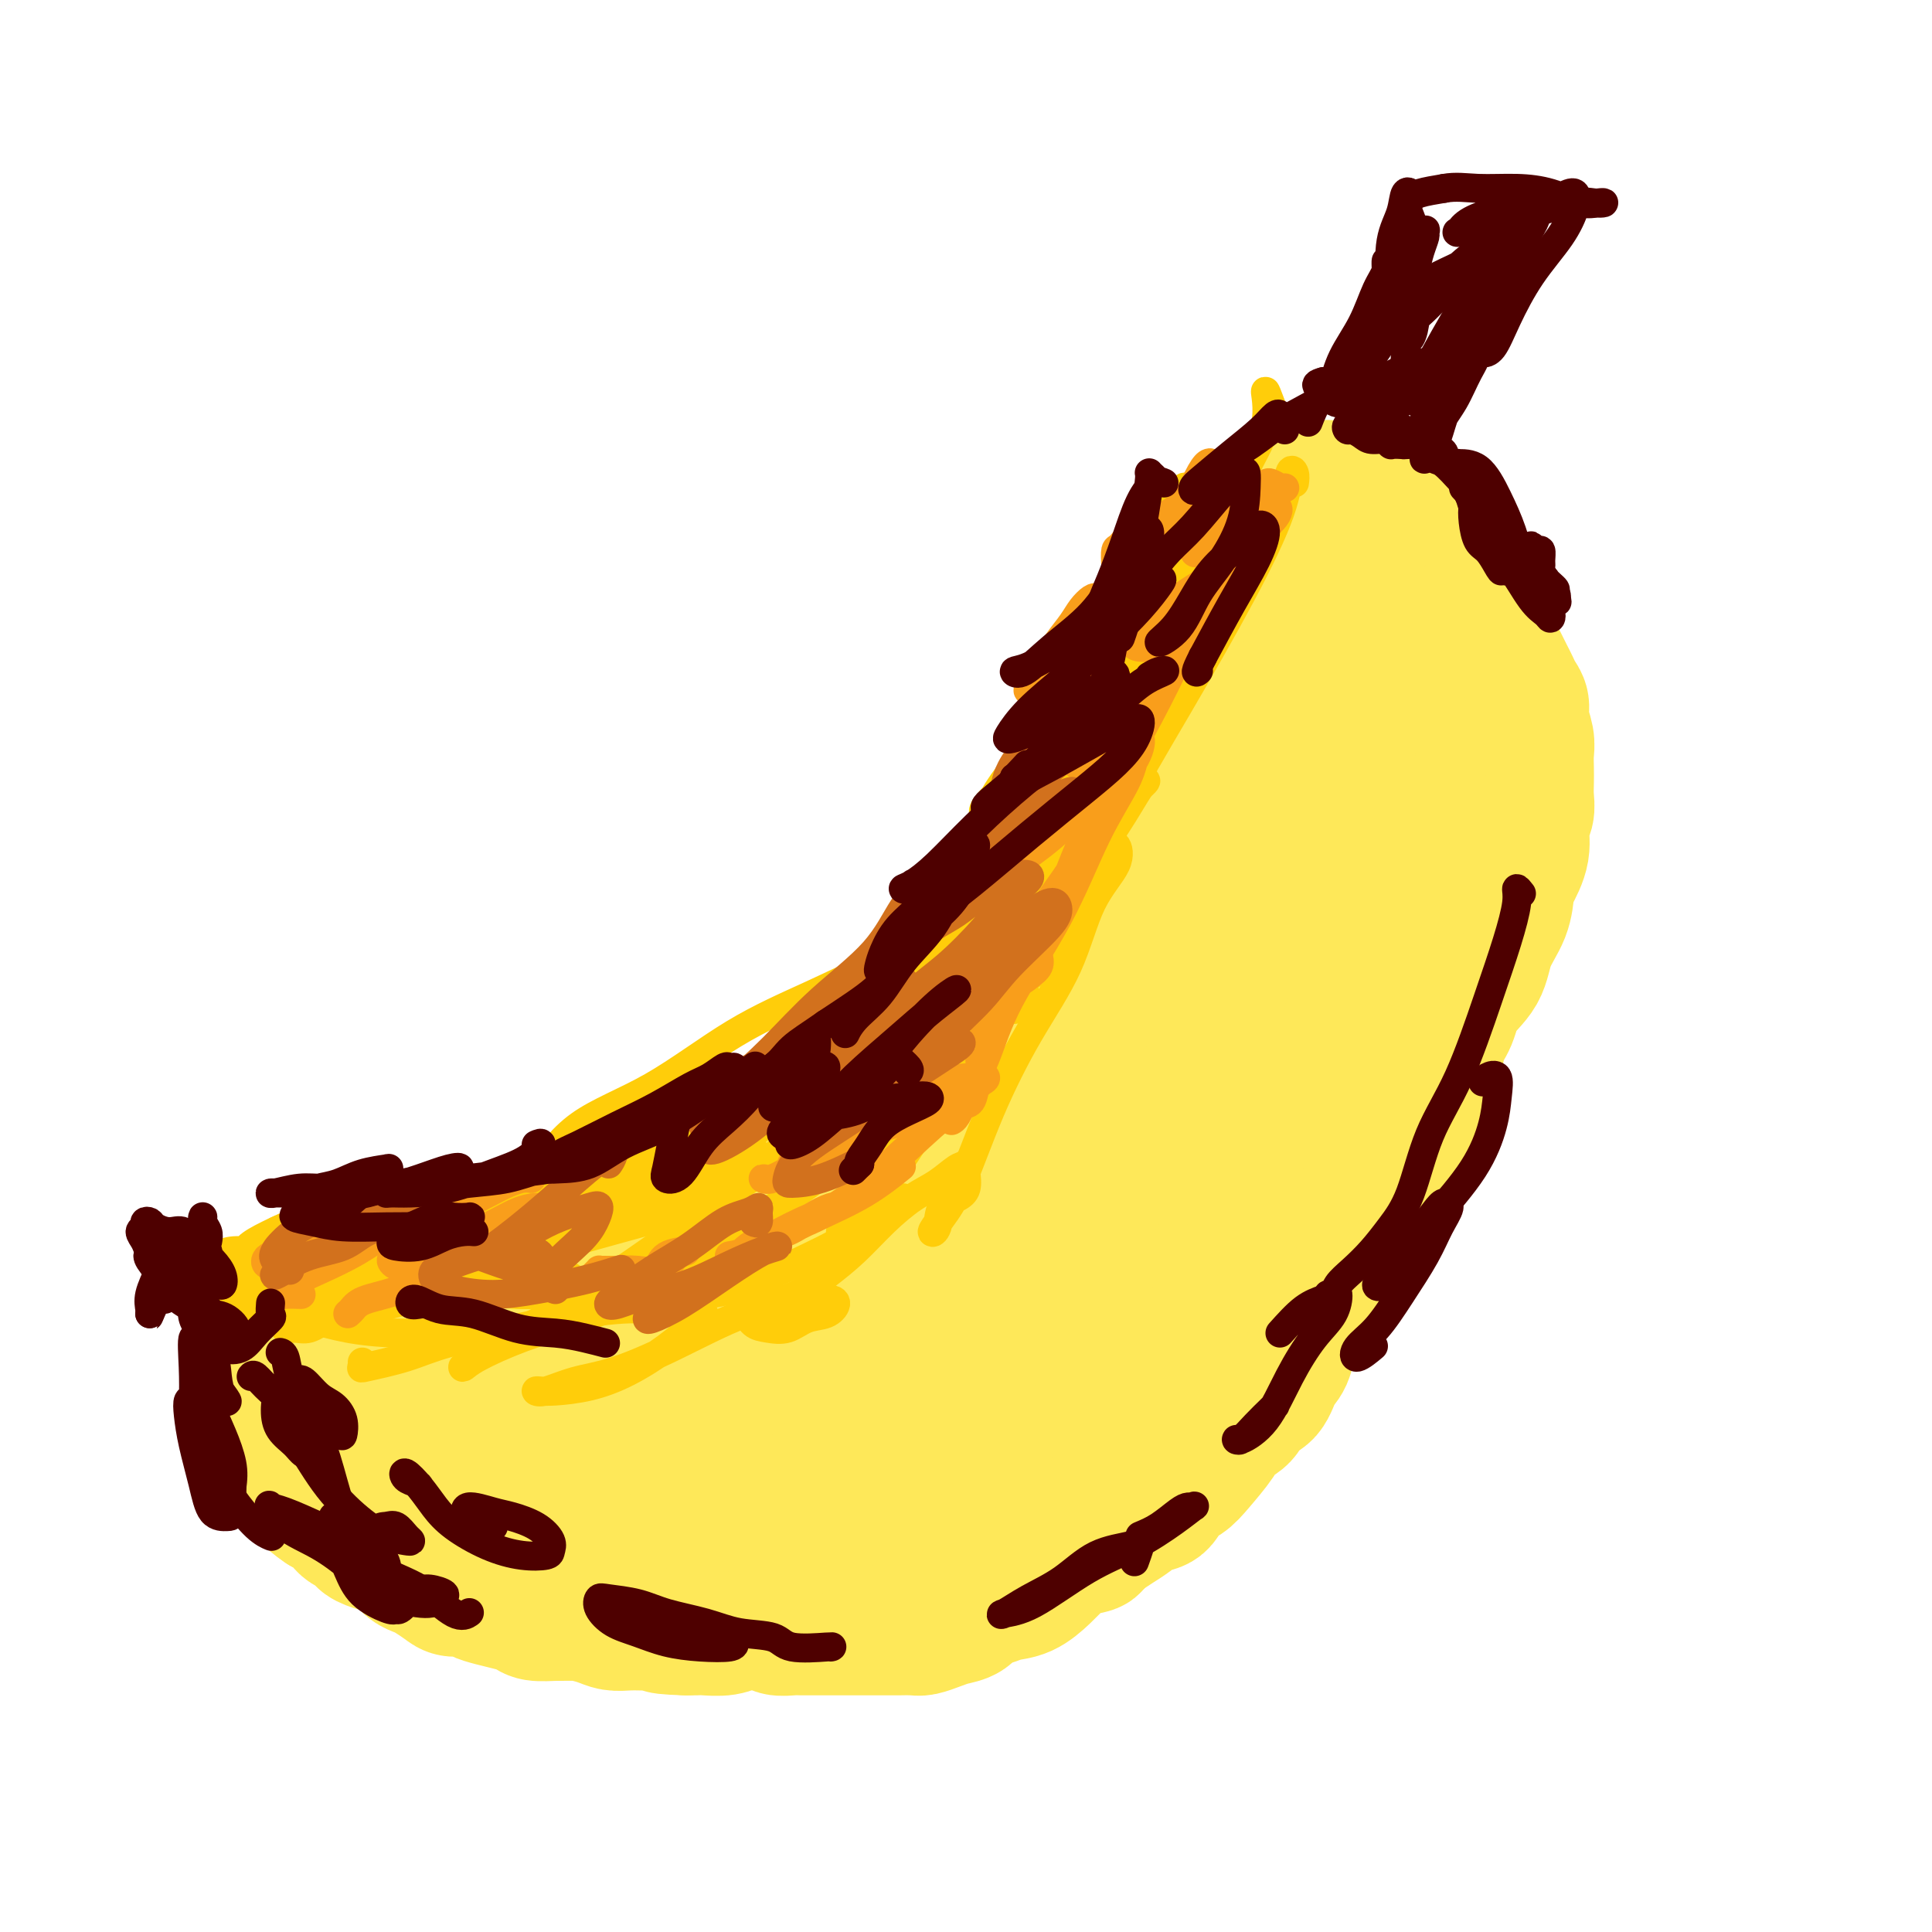 <svg viewBox='0 0 400 400' version='1.1' xmlns='http://www.w3.org/2000/svg' xmlns:xlink='http://www.w3.org/1999/xlink'><g fill='none' stroke='#FEE859' stroke-width='28' stroke-linecap='round' stroke-linejoin='round'><path d='M243,131c-0.081,-0.713 -0.161,-1.426 0,-2c0.161,-0.574 0.564,-1.009 1,-2c0.436,-0.991 0.905,-2.537 2,-4c1.095,-1.463 2.814,-2.842 4,-4c1.186,-1.158 1.838,-2.095 3,-3c1.162,-0.905 2.834,-1.777 4,-3c1.166,-1.223 1.827,-2.797 3,-4c1.173,-1.203 2.857,-2.035 4,-3c1.143,-0.965 1.745,-2.063 3,-3c1.255,-0.937 3.162,-1.713 4,-2c0.838,-0.287 0.608,-0.084 1,0c0.392,0.084 1.406,0.050 2,0c0.594,-0.050 0.767,-0.117 1,0c0.233,0.117 0.527,0.416 1,1c0.473,0.584 1.124,1.451 2,2c0.876,0.549 1.978,0.780 3,1c1.022,0.220 1.966,0.430 3,1c1.034,0.570 2.160,1.501 3,2c0.840,0.499 1.395,0.568 2,1c0.605,0.432 1.260,1.229 2,2c0.740,0.771 1.564,1.516 2,2c0.436,0.484 0.484,0.707 1,1c0.516,0.293 1.500,0.656 2,1c0.500,0.344 0.515,0.669 1,1c0.485,0.331 1.439,0.669 2,1c0.561,0.331 0.728,0.654 1,1c0.272,0.346 0.650,0.714 1,1c0.350,0.286 0.671,0.489 1,1c0.329,0.511 0.665,1.330 1,2c0.335,0.670 0.667,1.191 1,2c0.333,0.809 0.666,1.904 1,3'/><path d='M305,127c1.107,1.601 0.874,0.603 1,1c0.126,0.397 0.611,2.189 1,3c0.389,0.811 0.682,0.640 1,1c0.318,0.360 0.663,1.251 1,2c0.337,0.749 0.667,1.355 1,2c0.333,0.645 0.668,1.327 1,2c0.332,0.673 0.662,1.337 1,2c0.338,0.663 0.683,1.325 1,2c0.317,0.675 0.607,1.363 1,2c0.393,0.637 0.890,1.223 1,2c0.110,0.777 -0.167,1.744 0,3c0.167,1.256 0.776,2.801 1,4c0.224,1.199 0.061,2.054 0,3c-0.061,0.946 -0.021,1.984 0,3c0.021,1.016 0.021,2.010 0,3c-0.021,0.990 -0.065,1.977 0,3c0.065,1.023 0.238,2.082 0,3c-0.238,0.918 -0.888,1.696 -1,3c-0.112,1.304 0.314,3.134 0,5c-0.314,1.866 -1.366,3.769 -2,5c-0.634,1.231 -0.849,1.791 -1,3c-0.151,1.209 -0.239,3.068 -1,5c-0.761,1.932 -2.197,3.936 -3,6c-0.803,2.064 -0.974,4.187 -2,6c-1.026,1.813 -2.908,3.317 -4,5c-1.092,1.683 -1.396,3.546 -2,5c-0.604,1.454 -1.510,2.500 -2,4c-0.490,1.500 -0.564,3.454 -1,5c-0.436,1.546 -1.233,2.686 -2,4c-0.767,1.314 -1.505,2.804 -2,4c-0.495,1.196 -0.748,2.098 -1,3'/><path d='M292,231c-3.279,7.054 -1.977,3.689 -2,3c-0.023,-0.689 -1.371,1.299 -2,3c-0.629,1.701 -0.540,3.116 -1,4c-0.460,0.884 -1.471,1.238 -2,2c-0.529,0.762 -0.578,1.932 -1,3c-0.422,1.068 -1.216,2.035 -2,3c-0.784,0.965 -1.557,1.927 -2,3c-0.443,1.073 -0.556,2.258 -1,3c-0.444,0.742 -1.218,1.043 -2,2c-0.782,0.957 -1.570,2.570 -2,4c-0.430,1.430 -0.500,2.677 -1,4c-0.500,1.323 -1.430,2.723 -2,4c-0.570,1.277 -0.782,2.432 -1,3c-0.218,0.568 -0.443,0.548 -1,1c-0.557,0.452 -1.446,1.375 -2,2c-0.554,0.625 -0.771,0.953 -1,2c-0.229,1.047 -0.469,2.812 -1,4c-0.531,1.188 -1.354,1.798 -2,3c-0.646,1.202 -1.116,2.994 -2,4c-0.884,1.006 -2.183,1.224 -3,2c-0.817,0.776 -1.152,2.109 -2,3c-0.848,0.891 -2.209,1.340 -3,2c-0.791,0.660 -1.012,1.533 -2,3c-0.988,1.467 -2.743,3.530 -4,5c-1.257,1.470 -2.016,2.347 -3,3c-0.984,0.653 -2.192,1.081 -3,2c-0.808,0.919 -1.217,2.329 -2,3c-0.783,0.671 -1.942,0.602 -3,1c-1.058,0.398 -2.016,1.261 -3,2c-0.984,0.739 -1.996,1.354 -3,2c-1.004,0.646 -2.002,1.323 -3,2'/><path d='M228,318c-2.106,1.498 -1.371,1.743 -2,2c-0.629,0.257 -2.622,0.527 -4,1c-1.378,0.473 -2.139,1.149 -3,2c-0.861,0.851 -1.820,1.876 -3,3c-1.180,1.124 -2.580,2.346 -4,3c-1.420,0.654 -2.859,0.738 -4,1c-1.141,0.262 -1.985,0.700 -3,1c-1.015,0.300 -2.201,0.462 -3,1c-0.799,0.538 -1.210,1.450 -2,2c-0.790,0.550 -1.960,0.736 -3,1c-1.040,0.264 -1.951,0.607 -3,1c-1.049,0.393 -2.235,0.837 -3,1c-0.765,0.163 -1.110,0.044 -2,0c-0.890,-0.044 -2.325,-0.012 -3,0c-0.675,0.012 -0.589,0.003 -1,0c-0.411,-0.003 -1.319,-0.001 -2,0c-0.681,0.001 -1.133,0.000 -2,0c-0.867,-0.000 -2.147,0.000 -3,0c-0.853,-0.000 -1.277,-0.000 -2,0c-0.723,0.000 -1.745,0.001 -3,0c-1.255,-0.001 -2.743,-0.004 -4,0c-1.257,0.004 -2.284,0.015 -3,0c-0.716,-0.015 -1.122,-0.058 -2,0c-0.878,0.058 -2.229,0.215 -3,0c-0.771,-0.215 -0.962,-0.804 -2,-1c-1.038,-0.196 -2.921,-0.000 -4,0c-1.079,0.000 -1.353,-0.196 -2,0c-0.647,0.196 -1.668,0.785 -3,1c-1.332,0.215 -2.974,0.058 -4,0c-1.026,-0.058 -1.436,-0.017 -2,0c-0.564,0.017 -1.282,0.008 -2,0'/><path d='M142,337c-8.193,-0.226 -4.176,-0.792 -3,-1c1.176,-0.208 -0.487,-0.059 -2,0c-1.513,0.059 -2.874,0.026 -4,0c-1.126,-0.026 -2.016,-0.045 -3,0c-0.984,0.045 -2.061,0.156 -3,0c-0.939,-0.156 -1.740,-0.577 -3,-1c-1.260,-0.423 -2.980,-0.848 -4,-1c-1.020,-0.152 -1.339,-0.029 -2,0c-0.661,0.029 -1.664,-0.034 -3,0c-1.336,0.034 -3.005,0.164 -4,0c-0.995,-0.164 -1.315,-0.622 -2,-1c-0.685,-0.378 -1.735,-0.675 -3,-1c-1.265,-0.325 -2.747,-0.678 -4,-1c-1.253,-0.322 -2.279,-0.615 -3,-1c-0.721,-0.385 -1.138,-0.863 -2,-1c-0.862,-0.137 -2.171,0.066 -3,0c-0.829,-0.066 -1.179,-0.401 -2,-1c-0.821,-0.599 -2.112,-1.461 -3,-2c-0.888,-0.539 -1.374,-0.757 -2,-1c-0.626,-0.243 -1.394,-0.513 -2,-1c-0.606,-0.487 -1.052,-1.191 -2,-2c-0.948,-0.809 -2.400,-1.722 -3,-2c-0.600,-0.278 -0.350,0.080 -1,0c-0.650,-0.080 -2.202,-0.599 -3,-1c-0.798,-0.401 -0.843,-0.684 -1,-1c-0.157,-0.316 -0.427,-0.667 -1,-1c-0.573,-0.333 -1.449,-0.650 -2,-1c-0.551,-0.350 -0.777,-0.733 -1,-1c-0.223,-0.267 -0.445,-0.418 -1,-1c-0.555,-0.582 -1.444,-1.595 -2,-2c-0.556,-0.405 -0.778,-0.203 -1,0'/><path d='M67,312c-4.370,-2.971 -1.796,-1.899 -1,-2c0.796,-0.101 -0.185,-1.374 -1,-2c-0.815,-0.626 -1.462,-0.604 -2,-1c-0.538,-0.396 -0.966,-1.210 -1,-2c-0.034,-0.790 0.327,-1.555 0,-2c-0.327,-0.445 -1.342,-0.571 -2,-1c-0.658,-0.429 -0.960,-1.161 -1,-2c-0.040,-0.839 0.182,-1.784 0,-2c-0.182,-0.216 -0.767,0.297 -1,0c-0.233,-0.297 -0.115,-1.403 0,-2c0.115,-0.597 0.227,-0.685 0,-1c-0.227,-0.315 -0.793,-0.858 -1,-1c-0.207,-0.142 -0.055,0.116 0,0c0.055,-0.116 0.014,-0.606 0,-1c-0.014,-0.394 0.000,-0.693 0,-1c-0.000,-0.307 -0.014,-0.621 0,-1c0.014,-0.379 0.056,-0.823 0,-1c-0.056,-0.177 -0.211,-0.089 0,0c0.211,0.089 0.788,0.177 1,0c0.212,-0.177 0.061,-0.621 0,-1c-0.061,-0.379 -0.031,-0.694 0,-1c0.031,-0.306 0.064,-0.603 0,-1c-0.064,-0.397 -0.224,-0.894 0,-1c0.224,-0.106 0.834,0.179 1,0c0.166,-0.179 -0.110,-0.821 0,-1c0.110,-0.179 0.607,0.106 1,0c0.393,-0.106 0.684,-0.602 1,-1c0.316,-0.398 0.658,-0.699 1,-1'/><path d='M62,283c0.773,-1.636 0.206,-1.226 0,-1c-0.206,0.226 -0.051,0.268 0,0c0.051,-0.268 -0.000,-0.845 0,-1c0.000,-0.155 0.053,0.113 0,0c-0.053,-0.113 -0.211,-0.608 0,-1c0.211,-0.392 0.792,-0.679 1,-1c0.208,-0.321 0.042,-0.674 0,-1c-0.042,-0.326 0.041,-0.626 0,-1c-0.041,-0.374 -0.207,-0.821 0,-1c0.207,-0.179 0.788,-0.089 1,0c0.212,0.089 0.056,0.178 0,0c-0.056,-0.178 -0.012,-0.622 0,-1c0.012,-0.378 -0.008,-0.690 0,-1c0.008,-0.310 0.043,-0.619 0,-1c-0.043,-0.381 -0.166,-0.833 0,-1c0.166,-0.167 0.619,-0.048 1,0c0.381,0.048 0.691,0.024 1,0'/><path d='M66,272c0.632,-1.928 0.211,-1.249 0,-1c-0.211,0.249 -0.211,0.067 0,0c0.211,-0.067 0.635,-0.018 1,0c0.365,0.018 0.671,0.005 1,0c0.329,-0.005 0.679,-0.001 1,0c0.321,0.001 0.611,0.000 1,0c0.389,-0.000 0.878,-0.000 1,0c0.122,0.000 -0.122,0.000 0,0c0.122,-0.000 0.610,-0.000 1,0c0.390,0.000 0.682,0.000 1,0c0.318,-0.000 0.662,-0.000 1,0c0.338,0.000 0.669,0.000 1,0'/><path d='M75,271c1.346,-0.381 0.210,-0.834 0,-1c-0.210,-0.166 0.506,-0.043 1,0c0.494,0.043 0.765,0.008 1,0c0.235,-0.008 0.433,0.012 1,0c0.567,-0.012 1.504,-0.056 2,0c0.496,0.056 0.551,0.211 1,0c0.449,-0.211 1.293,-0.789 2,-1c0.707,-0.211 1.277,-0.056 2,0c0.723,0.056 1.597,0.011 2,0c0.403,-0.011 0.333,0.011 1,0c0.667,-0.011 2.069,-0.055 3,0c0.931,0.055 1.389,0.211 2,0c0.611,-0.211 1.375,-0.788 2,-1c0.625,-0.212 1.110,-0.060 2,0c0.890,0.060 2.184,0.028 3,0c0.816,-0.028 1.153,-0.053 2,0c0.847,0.053 2.203,0.184 3,0c0.797,-0.184 1.035,-0.682 2,-1c0.965,-0.318 2.657,-0.455 4,-1c1.343,-0.545 2.336,-1.497 3,-2c0.664,-0.503 0.999,-0.556 2,-1c1.001,-0.444 2.668,-1.277 4,-2c1.332,-0.723 2.328,-1.335 3,-2c0.672,-0.665 1.019,-1.382 2,-2c0.981,-0.618 2.597,-1.135 4,-2c1.403,-0.865 2.592,-2.077 4,-3c1.408,-0.923 3.033,-1.556 4,-2c0.967,-0.444 1.276,-0.698 2,-1c0.724,-0.302 1.862,-0.651 3,-1'/><path d='M142,248c4.911,-2.944 1.688,-1.303 1,-1c-0.688,0.303 1.160,-0.733 2,-1c0.840,-0.267 0.671,0.234 1,0c0.329,-0.234 1.157,-1.203 2,-2c0.843,-0.797 1.702,-1.422 3,-2c1.298,-0.578 3.037,-1.108 4,-2c0.963,-0.892 1.151,-2.145 2,-3c0.849,-0.855 2.361,-1.312 3,-2c0.639,-0.688 0.406,-1.607 1,-2c0.594,-0.393 2.016,-0.262 3,-1c0.984,-0.738 1.529,-2.346 2,-3c0.471,-0.654 0.870,-0.353 2,-1c1.130,-0.647 2.993,-2.241 4,-3c1.007,-0.759 1.157,-0.681 2,-1c0.843,-0.319 2.379,-1.034 3,-2c0.621,-0.966 0.326,-2.184 1,-3c0.674,-0.816 2.317,-1.231 3,-2c0.683,-0.769 0.407,-1.894 1,-3c0.593,-1.106 2.055,-2.194 3,-3c0.945,-0.806 1.372,-1.331 2,-2c0.628,-0.669 1.455,-1.480 2,-2c0.545,-0.520 0.807,-0.747 1,-1c0.193,-0.253 0.316,-0.532 1,-1c0.684,-0.468 1.927,-1.123 3,-2c1.073,-0.877 1.975,-1.974 3,-3c1.025,-1.026 2.172,-1.980 3,-3c0.828,-1.020 1.335,-2.105 2,-3c0.665,-0.895 1.488,-1.601 2,-2c0.512,-0.399 0.715,-0.492 1,-1c0.285,-0.508 0.653,-1.431 1,-2c0.347,-0.569 0.674,-0.785 1,-1'/><path d='M207,188c4.816,-5.606 1.855,-2.619 1,-2c-0.855,0.619 0.395,-1.128 1,-2c0.605,-0.872 0.564,-0.870 1,-1c0.436,-0.130 1.349,-0.394 2,-1c0.651,-0.606 1.042,-1.554 1,-2c-0.042,-0.446 -0.515,-0.389 0,-1c0.515,-0.611 2.017,-1.889 3,-3c0.983,-1.111 1.446,-2.055 2,-3c0.554,-0.945 1.200,-1.891 2,-3c0.800,-1.109 1.754,-2.380 2,-3c0.246,-0.620 -0.215,-0.590 0,-1c0.215,-0.410 1.108,-1.261 2,-2c0.892,-0.739 1.783,-1.367 2,-2c0.217,-0.633 -0.240,-1.271 0,-2c0.240,-0.729 1.177,-1.550 2,-2c0.823,-0.450 1.534,-0.528 2,-1c0.466,-0.472 0.689,-1.339 1,-2c0.311,-0.661 0.709,-1.118 1,-2c0.291,-0.882 0.473,-2.191 1,-3c0.527,-0.809 1.398,-1.120 2,-2c0.602,-0.880 0.935,-2.329 1,-3c0.065,-0.671 -0.137,-0.564 0,-1c0.137,-0.436 0.613,-1.416 1,-2c0.387,-0.584 0.685,-0.771 1,-1c0.315,-0.229 0.648,-0.499 1,-1c0.352,-0.501 0.723,-1.233 1,-2c0.277,-0.767 0.458,-1.567 1,-2c0.542,-0.433 1.444,-0.497 2,-1c0.556,-0.503 0.765,-1.443 1,-2c0.235,-0.557 0.496,-0.731 1,-1c0.504,-0.269 1.252,-0.635 2,-1'/><path d='M247,131c6.554,-8.919 2.939,-2.715 2,-1c-0.939,1.715 0.799,-1.057 2,-2c1.201,-0.943 1.865,-0.057 2,0c0.135,0.057 -0.259,-0.717 0,-1c0.259,-0.283 1.173,-0.076 2,0c0.827,0.076 1.569,0.020 2,0c0.431,-0.020 0.553,-0.005 1,0c0.447,0.005 1.220,0.001 2,0c0.780,-0.001 1.569,-0.000 2,0c0.431,0.000 0.504,0.000 1,0c0.496,-0.000 1.413,0.000 2,0c0.587,-0.000 0.842,-0.001 1,0c0.158,0.001 0.217,0.004 1,0c0.783,-0.004 2.290,-0.015 3,0c0.710,0.015 0.623,0.055 1,0c0.377,-0.055 1.218,-0.204 2,0c0.782,0.204 1.504,0.761 2,1c0.496,0.239 0.766,0.160 1,0c0.234,-0.160 0.433,-0.402 1,0c0.567,0.402 1.504,1.449 2,2c0.496,0.551 0.552,0.605 1,1c0.448,0.395 1.287,1.131 2,2c0.713,0.869 1.301,1.871 2,3c0.699,1.129 1.511,2.385 2,3c0.489,0.615 0.656,0.589 1,1c0.344,0.411 0.865,1.257 1,2c0.135,0.743 -0.116,1.381 0,2c0.116,0.619 0.598,1.217 1,2c0.402,0.783 0.724,1.749 1,3c0.276,1.251 0.508,2.786 1,4c0.492,1.214 1.246,2.107 2,3'/><path d='M293,156c0.769,2.524 0.192,1.833 0,2c-0.192,0.167 0.001,1.191 0,2c-0.001,0.809 -0.195,1.403 0,2c0.195,0.597 0.780,1.199 1,2c0.220,0.801 0.074,1.803 0,3c-0.074,1.197 -0.076,2.590 0,4c0.076,1.410 0.229,2.839 0,4c-0.229,1.161 -0.838,2.056 -1,3c-0.162,0.944 0.125,1.939 0,3c-0.125,1.061 -0.663,2.190 -1,3c-0.337,0.810 -0.475,1.302 -1,2c-0.525,0.698 -1.438,1.603 -2,3c-0.562,1.397 -0.771,3.284 -1,5c-0.229,1.716 -0.476,3.259 -1,5c-0.524,1.741 -1.323,3.679 -2,5c-0.677,1.321 -1.230,2.023 -2,3c-0.770,0.977 -1.756,2.227 -3,4c-1.244,1.773 -2.744,4.067 -4,6c-1.256,1.933 -2.266,3.504 -3,5c-0.734,1.496 -1.190,2.917 -2,4c-0.810,1.083 -1.972,1.827 -3,3c-1.028,1.173 -1.921,2.774 -3,4c-1.079,1.226 -2.343,2.078 -4,4c-1.657,1.922 -3.706,4.915 -5,7c-1.294,2.085 -1.833,3.263 -3,4c-1.167,0.737 -2.963,1.032 -4,2c-1.037,0.968 -1.317,2.607 -2,4c-0.683,1.393 -1.771,2.538 -3,4c-1.229,1.462 -2.600,3.240 -4,5c-1.400,1.760 -2.829,3.503 -4,5c-1.171,1.497 -2.086,2.749 -3,4'/><path d='M233,272c-8.298,10.841 -3.042,3.945 -2,2c1.042,-1.945 -2.128,1.063 -4,3c-1.872,1.937 -2.445,2.803 -3,4c-0.555,1.197 -1.093,2.726 -2,4c-0.907,1.274 -2.182,2.295 -3,3c-0.818,0.705 -1.177,1.095 -2,2c-0.823,0.905 -2.110,2.325 -3,3c-0.890,0.675 -1.383,0.606 -2,1c-0.617,0.394 -1.360,1.253 -2,2c-0.640,0.747 -1.178,1.383 -2,2c-0.822,0.617 -1.927,1.215 -3,2c-1.073,0.785 -2.114,1.758 -3,3c-0.886,1.242 -1.616,2.752 -3,4c-1.384,1.248 -3.423,2.233 -5,3c-1.577,0.767 -2.694,1.315 -4,2c-1.306,0.685 -2.802,1.508 -4,2c-1.198,0.492 -2.098,0.653 -3,1c-0.902,0.347 -1.806,0.881 -3,1c-1.194,0.119 -2.678,-0.178 -4,0c-1.322,0.178 -2.482,0.833 -4,1c-1.518,0.167 -3.396,-0.152 -5,0c-1.604,0.152 -2.935,0.774 -4,1c-1.065,0.226 -1.862,0.057 -3,0c-1.138,-0.057 -2.615,0.000 -4,0c-1.385,-0.000 -2.677,-0.057 -4,0c-1.323,0.057 -2.678,0.227 -4,0c-1.322,-0.227 -2.611,-0.851 -4,-1c-1.389,-0.149 -2.877,0.177 -4,0c-1.123,-0.177 -1.879,-0.855 -3,-1c-1.121,-0.145 -2.606,0.244 -4,0c-1.394,-0.244 -2.697,-1.122 -4,-2'/><path d='M129,314c-5.979,-0.781 -3.925,-0.734 -4,-1c-0.075,-0.266 -2.277,-0.845 -4,-1c-1.723,-0.155 -2.967,0.113 -4,0c-1.033,-0.113 -1.855,-0.608 -3,-1c-1.145,-0.392 -2.612,-0.683 -4,-1c-1.388,-0.317 -2.696,-0.661 -4,-1c-1.304,-0.339 -2.603,-0.671 -4,-1c-1.397,-0.329 -2.893,-0.653 -4,-1c-1.107,-0.347 -1.824,-0.717 -3,-1c-1.176,-0.283 -2.812,-0.480 -4,-1c-1.188,-0.520 -1.929,-1.362 -3,-2c-1.071,-0.638 -2.473,-1.073 -4,-2c-1.527,-0.927 -3.180,-2.345 -4,-3c-0.820,-0.655 -0.806,-0.548 -1,-1c-0.194,-0.452 -0.596,-1.464 -1,-2c-0.404,-0.536 -0.810,-0.597 -1,-1c-0.190,-0.403 -0.164,-1.147 0,-2c0.164,-0.853 0.466,-1.816 1,-3c0.534,-1.184 1.299,-2.590 2,-4c0.701,-1.410 1.339,-2.823 2,-4c0.661,-1.177 1.346,-2.119 2,-3c0.654,-0.881 1.277,-1.700 2,-2c0.723,-0.300 1.545,-0.079 2,0c0.455,0.079 0.543,0.016 1,0c0.457,-0.016 1.284,0.015 2,0c0.716,-0.015 1.323,-0.076 2,0c0.677,0.076 1.425,0.288 2,1c0.575,0.712 0.979,1.923 2,3c1.021,1.077 2.660,2.021 4,3c1.340,0.979 2.383,1.994 4,3c1.617,1.006 3.809,2.003 6,3'/><path d='M111,289c3.673,1.984 3.856,0.443 5,0c1.144,-0.443 3.248,0.210 5,0c1.752,-0.210 3.153,-1.283 5,-2c1.847,-0.717 4.140,-1.076 6,-2c1.860,-0.924 3.288,-2.412 5,-4c1.712,-1.588 3.708,-3.275 6,-5c2.292,-1.725 4.882,-3.487 7,-5c2.118,-1.513 3.766,-2.776 5,-4c1.234,-1.224 2.056,-2.408 3,-4c0.944,-1.592 2.011,-3.591 3,-6c0.989,-2.409 1.899,-5.229 3,-7c1.101,-1.771 2.394,-2.494 4,-4c1.606,-1.506 3.526,-3.794 5,-6c1.474,-2.206 2.501,-4.330 4,-6c1.499,-1.670 3.471,-2.887 5,-4c1.529,-1.113 2.614,-2.124 4,-3c1.386,-0.876 3.073,-1.617 5,-3c1.927,-1.383 4.096,-3.406 6,-5c1.904,-1.594 3.544,-2.757 5,-4c1.456,-1.243 2.726,-2.564 4,-4c1.274,-1.436 2.550,-2.985 4,-4c1.450,-1.015 3.075,-1.497 5,-3c1.925,-1.503 4.150,-4.029 6,-6c1.850,-1.971 3.326,-3.389 5,-5c1.674,-1.611 3.546,-3.416 5,-5c1.454,-1.584 2.489,-2.949 4,-4c1.511,-1.051 3.496,-1.790 5,-3c1.504,-1.210 2.527,-2.891 4,-5c1.473,-2.109 3.397,-4.645 5,-7c1.603,-2.355 2.887,-4.530 4,-6c1.113,-1.470 2.057,-2.235 3,-3'/><path d='M256,160c2.739,-3.932 1.588,-3.263 2,-4c0.412,-0.737 2.389,-2.881 4,-5c1.611,-2.119 2.856,-4.213 4,-6c1.144,-1.787 2.185,-3.265 3,-4c0.815,-0.735 1.402,-0.726 2,-1c0.598,-0.274 1.207,-0.832 2,-1c0.793,-0.168 1.770,0.055 2,0c0.230,-0.055 -0.288,-0.388 0,0c0.288,0.388 1.384,1.495 2,3c0.616,1.505 0.754,3.406 1,6c0.246,2.594 0.599,5.881 1,9c0.401,3.119 0.850,6.070 1,9c0.150,2.930 0.000,5.838 0,9c-0.000,3.162 0.149,6.579 0,9c-0.149,2.421 -0.598,3.847 -1,6c-0.402,2.153 -0.758,5.032 -1,8c-0.242,2.968 -0.372,6.025 -1,8c-0.628,1.975 -1.756,2.868 -2,5c-0.244,2.132 0.396,5.504 0,8c-0.396,2.496 -1.826,4.116 -3,6c-1.174,1.884 -2.090,4.033 -3,6c-0.910,1.967 -1.814,3.752 -3,6c-1.186,2.248 -2.655,4.960 -4,7c-1.345,2.040 -2.565,3.410 -4,5c-1.435,1.590 -3.085,3.402 -4,5c-0.915,1.598 -1.095,2.983 -2,5c-0.905,2.017 -2.535,4.668 -4,7c-1.465,2.332 -2.764,4.347 -4,6c-1.236,1.653 -2.410,2.945 -4,5c-1.590,2.055 -3.597,4.873 -5,7c-1.403,2.127 -2.201,3.564 -3,5'/><path d='M232,289c-6.889,11.657 -2.611,5.800 -2,4c0.611,-1.800 -2.446,0.458 -4,2c-1.554,1.542 -1.607,2.368 -2,3c-0.393,0.632 -1.127,1.070 -2,2c-0.873,0.930 -1.887,2.351 -3,3c-1.113,0.649 -2.326,0.528 -2,0c0.326,-0.528 2.192,-1.461 4,-3c1.808,-1.539 3.557,-3.684 5,-6c1.443,-2.316 2.579,-4.802 5,-8c2.421,-3.198 6.125,-7.106 9,-11c2.875,-3.894 4.920,-7.773 7,-12c2.080,-4.227 4.193,-8.801 6,-14c1.807,-5.199 3.306,-11.021 5,-16c1.694,-4.979 3.582,-9.113 5,-13c1.418,-3.887 2.366,-7.525 3,-10c0.634,-2.475 0.954,-3.787 1,-5c0.046,-1.213 -0.184,-2.328 0,-4c0.184,-1.672 0.781,-3.903 1,-6c0.219,-2.097 0.061,-4.062 0,-6c-0.061,-1.938 -0.023,-3.848 0,-5c0.023,-1.152 0.032,-1.544 0,-2c-0.032,-0.456 -0.103,-0.976 0,-1c0.103,-0.024 0.381,0.449 0,1c-0.381,0.551 -1.420,1.181 -2,2c-0.580,0.819 -0.702,1.828 -2,4c-1.298,2.172 -3.773,5.508 -6,9c-2.227,3.492 -4.208,7.141 -7,12c-2.792,4.859 -6.396,10.930 -10,17'/><path d='M241,226c-6.273,10.150 -8.457,13.025 -10,16c-1.543,2.975 -2.446,6.050 -3,8c-0.554,1.950 -0.760,2.774 -1,3c-0.240,0.226 -0.513,-0.146 0,-1c0.513,-0.854 1.812,-2.190 3,-6c1.188,-3.810 2.264,-10.094 4,-16c1.736,-5.906 4.133,-11.433 7,-18c2.867,-6.567 6.206,-14.175 9,-20c2.794,-5.825 5.044,-9.869 7,-13c1.956,-3.131 3.617,-5.350 5,-7c1.383,-1.650 2.488,-2.732 3,-3c0.512,-0.268 0.431,0.278 0,2c-0.431,1.722 -1.211,4.621 -3,9c-1.789,4.379 -4.587,10.238 -7,17c-2.413,6.762 -4.442,14.428 -8,23c-3.558,8.572 -8.645,18.051 -13,26c-4.355,7.949 -7.977,14.367 -11,20c-3.023,5.633 -5.445,10.479 -8,15c-2.555,4.521 -5.243,8.715 -7,11c-1.757,2.285 -2.585,2.662 -3,3c-0.415,0.338 -0.419,0.638 0,-1c0.419,-1.638 1.259,-5.215 3,-10c1.741,-4.785 4.381,-10.777 7,-17c2.619,-6.223 5.216,-12.676 8,-18c2.784,-5.324 5.757,-9.520 8,-12c2.243,-2.480 3.758,-3.245 5,-4c1.242,-0.755 2.212,-1.502 2,-1c-0.212,0.502 -1.606,2.251 -3,4'/><path d='M235,236c-1.575,2.544 -5.013,7.403 -9,13c-3.987,5.597 -8.523,11.932 -15,20c-6.477,8.068 -14.896,17.870 -22,26c-7.104,8.130 -12.895,14.586 -17,18c-4.105,3.414 -6.526,3.784 -8,4c-1.474,0.216 -2.001,0.278 -2,0c0.001,-0.278 0.529,-0.896 2,-5c1.471,-4.104 3.883,-11.693 7,-18c3.117,-6.307 6.939,-11.333 11,-18c4.061,-6.667 8.362,-14.976 13,-22c4.638,-7.024 9.614,-12.764 14,-17c4.386,-4.236 8.181,-6.968 11,-9c2.819,-2.032 4.661,-3.363 6,-4c1.339,-0.637 2.175,-0.579 2,0c-0.175,0.579 -1.362,1.679 -4,4c-2.638,2.321 -6.726,5.861 -11,11c-4.274,5.139 -8.734,11.875 -15,19c-6.266,7.125 -14.339,14.638 -21,21c-6.661,6.362 -11.911,11.572 -16,15c-4.089,3.428 -7.016,5.075 -10,7c-2.984,1.925 -6.025,4.128 -7,4c-0.975,-0.128 0.115,-2.586 3,-7c2.885,-4.414 7.565,-10.785 12,-17c4.435,-6.215 8.625,-12.275 14,-19c5.375,-6.725 11.935,-14.114 18,-20c6.065,-5.886 11.636,-10.268 16,-13c4.364,-2.732 7.521,-3.812 10,-5c2.479,-1.188 4.280,-2.482 5,-3c0.720,-0.518 0.360,-0.259 0,0'/><path d='M222,221c4.284,-3.193 -0.505,-0.677 -4,2c-3.495,2.677 -5.695,5.515 -10,10c-4.305,4.485 -10.715,10.616 -17,17c-6.285,6.384 -12.445,13.021 -18,18c-5.555,4.979 -10.505,8.298 -15,12c-4.495,3.702 -8.533,7.785 -11,10c-2.467,2.215 -3.361,2.561 -4,3c-0.639,0.439 -1.021,0.970 -1,1c0.021,0.030 0.446,-0.442 1,-1c0.554,-0.558 1.238,-1.204 3,-3c1.762,-1.796 4.602,-4.744 7,-7c2.398,-2.256 4.354,-3.821 6,-5c1.646,-1.179 2.982,-1.971 4,-2c1.018,-0.029 1.720,0.706 2,1c0.280,0.294 0.140,0.147 0,0'/></g>
<g fill='none' stroke='#FFCD0A' stroke-width='6' stroke-linecap='round' stroke-linejoin='round'><path d='M265,87c-0.163,0.291 -0.326,0.582 -1,-1c-0.674,-1.582 -1.859,-5.036 -2,-5c-0.141,0.036 0.762,3.561 0,7c-0.762,3.439 -3.188,6.792 -5,11c-1.812,4.208 -3.010,9.270 -5,15c-1.990,5.730 -4.772,12.128 -7,17c-2.228,4.872 -3.903,8.216 -5,10c-1.097,1.784 -1.617,2.006 -2,2c-0.383,-0.006 -0.628,-0.239 0,-1c0.628,-0.761 2.130,-2.050 4,-4c1.870,-1.950 4.109,-4.562 6,-8c1.891,-3.438 3.436,-7.702 5,-11c1.564,-3.298 3.148,-5.629 4,-7c0.852,-1.371 0.973,-1.783 1,-1c0.027,0.783 -0.039,2.760 -1,5c-0.961,2.240 -2.816,4.742 -5,8c-2.184,3.258 -4.699,7.271 -8,13c-3.301,5.729 -7.390,13.175 -11,19c-3.610,5.825 -6.741,10.030 -10,15c-3.259,4.970 -6.645,10.706 -8,13c-1.355,2.294 -0.677,1.147 0,0'/><path d='M224,139c0.553,-1.336 1.107,-2.672 2,-4c0.893,-1.328 2.126,-2.646 3,-4c0.874,-1.354 1.389,-2.742 2,-4c0.611,-1.258 1.319,-2.385 2,-3c0.681,-0.615 1.337,-0.716 1,0c-0.337,0.716 -1.667,2.250 -3,5c-1.333,2.750 -2.671,6.716 -5,10c-2.329,3.284 -5.650,5.886 -9,10c-3.350,4.114 -6.728,9.740 -9,13c-2.272,3.260 -3.439,4.155 -4,5c-0.561,0.845 -0.515,1.642 0,1c0.515,-0.642 1.499,-2.722 3,-5c1.501,-2.278 3.518,-4.753 6,-8c2.482,-3.247 5.430,-7.264 9,-12c3.570,-4.736 7.763,-10.191 11,-14c3.237,-3.809 5.520,-5.974 7,-7c1.480,-1.026 2.158,-0.914 2,1c-0.158,1.914 -1.153,5.630 -3,9c-1.847,3.370 -4.547,6.393 -7,10c-2.453,3.607 -4.659,7.796 -8,12c-3.341,4.204 -7.818,8.423 -12,13c-4.182,4.577 -8.070,9.513 -12,13c-3.930,3.487 -7.902,5.524 -10,7c-2.098,1.476 -2.323,2.390 -2,2c0.323,-0.390 1.195,-2.083 3,-3c1.805,-0.917 4.544,-1.058 7,-2c2.456,-0.942 4.629,-2.686 7,-4c2.371,-1.314 4.939,-2.197 7,-3c2.061,-0.803 3.614,-1.524 5,-2c1.386,-0.476 2.604,-0.705 2,0c-0.604,0.705 -3.030,2.344 -6,5c-2.970,2.656 -6.485,6.328 -10,10'/><path d='M203,190c-4.424,4.701 -8.484,8.955 -12,12c-3.516,3.045 -6.486,4.882 -9,7c-2.514,2.118 -4.571,4.516 -6,6c-1.429,1.484 -2.231,2.053 -2,2c0.231,-0.053 1.495,-0.730 2,-1c0.505,-0.270 0.253,-0.135 0,0'/><path d='M151,241c-0.321,0.053 -0.643,0.107 0,0c0.643,-0.107 2.249,-0.374 3,-1c0.751,-0.626 0.647,-1.611 1,-2c0.353,-0.389 1.161,-0.183 1,0c-0.161,0.183 -1.293,0.345 -3,1c-1.707,0.655 -3.988,1.805 -7,3c-3.012,1.195 -6.755,2.435 -11,4c-4.245,1.565 -8.991,3.455 -13,5c-4.009,1.545 -7.281,2.746 -10,4c-2.719,1.254 -4.885,2.560 -7,4c-2.115,1.440 -4.178,3.013 -5,4c-0.822,0.987 -0.405,1.390 0,2c0.405,0.610 0.796,1.429 2,2c1.204,0.571 3.222,0.894 5,1c1.778,0.106 3.316,-0.004 5,0c1.684,0.004 3.513,0.122 5,0c1.487,-0.122 2.632,-0.483 3,-1c0.368,-0.517 -0.039,-1.191 -1,-2c-0.961,-0.809 -2.474,-1.754 -5,-2c-2.526,-0.246 -6.064,0.207 -10,1c-3.936,0.793 -8.268,1.926 -13,3c-4.732,1.074 -9.862,2.088 -14,3c-4.138,0.912 -7.283,1.723 -10,2c-2.717,0.277 -5.006,0.020 -7,0c-1.994,-0.020 -3.692,0.198 -4,0c-0.308,-0.198 0.774,-0.812 2,-1c1.226,-0.188 2.597,0.049 5,0c2.403,-0.049 5.840,-0.384 8,-1c2.160,-0.616 3.043,-1.512 5,-2c1.957,-0.488 4.988,-0.568 7,-1c2.012,-0.432 3.006,-1.216 4,-2'/><path d='M87,265c4.805,-1.266 1.319,-0.932 -1,-1c-2.319,-0.068 -3.470,-0.539 -5,-1c-1.530,-0.461 -3.439,-0.912 -6,-1c-2.561,-0.088 -5.773,0.189 -8,1c-2.227,0.811 -3.468,2.157 -5,3c-1.532,0.843 -3.356,1.182 -4,2c-0.644,0.818 -0.107,2.114 1,3c1.107,0.886 2.784,1.363 5,2c2.216,0.637 4.973,1.433 8,2c3.027,0.567 6.325,0.906 10,1c3.675,0.094 7.725,-0.058 12,0c4.275,0.058 8.773,0.324 12,0c3.227,-0.324 5.182,-1.238 7,-2c1.818,-0.762 3.499,-1.372 4,-2c0.501,-0.628 -0.178,-1.275 -1,-2c-0.822,-0.725 -1.788,-1.529 -4,-2c-2.212,-0.471 -5.668,-0.609 -9,-1c-3.332,-0.391 -6.538,-1.036 -10,-1c-3.462,0.036 -7.180,0.752 -11,1c-3.820,0.248 -7.741,0.028 -11,0c-3.259,-0.028 -5.854,0.137 -8,0c-2.146,-0.137 -3.843,-0.576 -5,-1c-1.157,-0.424 -1.774,-0.834 -2,-1c-0.226,-0.166 -0.062,-0.088 1,0c1.062,0.088 3.020,0.186 5,0c1.980,-0.186 3.981,-0.655 6,-1c2.019,-0.345 4.057,-0.567 6,-1c1.943,-0.433 3.792,-1.078 5,-2c1.208,-0.922 1.774,-2.121 2,-3c0.226,-0.879 0.113,-1.440 0,-2'/><path d='M81,256c0.019,-0.898 -0.933,-0.641 -2,0c-1.067,0.641 -2.249,1.668 -4,3c-1.751,1.332 -4.072,2.969 -6,5c-1.928,2.031 -3.465,4.455 -5,6c-1.535,1.545 -3.070,2.212 -4,3c-0.930,0.788 -1.255,1.698 -1,2c0.255,0.302 1.092,-0.005 2,0c0.908,0.005 1.889,0.321 3,0c1.111,-0.321 2.352,-1.280 4,-2c1.648,-0.720 3.702,-1.201 5,-2c1.298,-0.799 1.841,-1.917 3,-3c1.159,-1.083 2.935,-2.130 4,-3c1.065,-0.870 1.420,-1.564 2,-2c0.580,-0.436 1.384,-0.616 2,-1c0.616,-0.384 1.044,-0.974 1,-1c-0.044,-0.026 -0.560,0.510 -1,1c-0.440,0.490 -0.804,0.933 -2,1c-1.196,0.067 -3.223,-0.241 -5,0c-1.777,0.241 -3.303,1.032 -5,2c-1.697,0.968 -3.565,2.115 -6,3c-2.435,0.885 -5.439,1.509 -7,2c-1.561,0.491 -1.681,0.849 -2,1c-0.319,0.151 -0.838,0.097 0,0c0.838,-0.097 3.034,-0.235 5,0c1.966,0.235 3.701,0.843 6,1c2.299,0.157 5.160,-0.138 9,-1c3.840,-0.862 8.658,-2.293 13,-3c4.342,-0.707 8.207,-0.690 12,-1c3.793,-0.310 7.512,-0.946 11,-1c3.488,-0.054 6.744,0.473 10,1'/><path d='M123,267c11.217,-0.343 7.261,0.299 7,1c-0.261,0.701 3.174,1.462 5,2c1.826,0.538 2.043,0.853 2,1c-0.043,0.147 -0.346,0.127 -1,0c-0.654,-0.127 -1.659,-0.359 -3,-1c-1.341,-0.641 -3.016,-1.689 -5,-2c-1.984,-0.311 -4.275,0.117 -6,0c-1.725,-0.117 -2.883,-0.778 -4,-1c-1.117,-0.222 -2.193,-0.005 -2,0c0.193,0.005 1.656,-0.202 3,0c1.344,0.202 2.568,0.813 5,1c2.432,0.187 6.070,-0.051 10,0c3.930,0.051 8.151,0.392 12,0c3.849,-0.392 7.325,-1.515 11,-3c3.675,-1.485 7.549,-3.331 11,-5c3.451,-1.669 6.478,-3.163 9,-5c2.522,-1.837 4.539,-4.019 6,-5c1.461,-0.981 2.367,-0.760 3,-1c0.633,-0.240 0.995,-0.941 1,-1c0.005,-0.059 -0.345,0.522 -1,1c-0.655,0.478 -1.616,0.851 -2,1c-0.384,0.149 -0.192,0.075 0,0'/><path d='M268,100c0.096,-0.701 0.191,-1.403 0,-2c-0.191,-0.597 -0.669,-1.090 -1,0c-0.331,1.090 -0.513,3.764 -2,8c-1.487,4.236 -4.277,10.035 -8,17c-3.723,6.965 -8.379,15.097 -13,23c-4.621,7.903 -9.206,15.579 -13,23c-3.794,7.421 -6.796,14.589 -10,20c-3.204,5.411 -6.610,9.066 -8,11c-1.390,1.934 -0.764,2.146 0,2c0.764,-0.146 1.666,-0.649 3,-3c1.334,-2.351 3.099,-6.551 5,-10c1.901,-3.449 3.937,-6.147 6,-10c2.063,-3.853 4.155,-8.862 6,-12c1.845,-3.138 3.445,-4.404 4,-5c0.555,-0.596 0.064,-0.523 -1,1c-1.064,1.523 -2.701,4.497 -5,8c-2.299,3.503 -5.260,7.534 -9,13c-3.740,5.466 -8.258,12.368 -13,20c-4.742,7.632 -9.706,15.995 -14,23c-4.294,7.005 -7.916,12.651 -11,17c-3.084,4.349 -5.628,7.402 -7,9c-1.372,1.598 -1.572,1.742 -2,2c-0.428,0.258 -1.086,0.630 -1,0c0.086,-0.630 0.914,-2.263 2,-5c1.086,-2.737 2.428,-6.579 4,-10c1.572,-3.421 3.374,-6.422 5,-9c1.626,-2.578 3.075,-4.732 4,-6c0.925,-1.268 1.326,-1.649 1,-1c-0.326,0.649 -1.379,2.328 -3,4c-1.621,1.672 -3.811,3.336 -6,5'/><path d='M181,233c-3.270,3.268 -7.446,7.439 -12,11c-4.554,3.561 -9.485,6.513 -14,9c-4.515,2.487 -8.614,4.510 -12,7c-3.386,2.490 -6.057,5.447 -8,7c-1.943,1.553 -3.156,1.702 -4,2c-0.844,0.298 -1.318,0.746 -1,1c0.318,0.254 1.427,0.314 3,0c1.573,-0.314 3.608,-1.001 6,-2c2.392,-0.999 5.141,-2.310 8,-4c2.859,-1.690 5.828,-3.760 8,-5c2.172,-1.240 3.548,-1.651 4,-2c0.452,-0.349 -0.020,-0.636 -2,0c-1.980,0.636 -5.468,2.194 -9,4c-3.532,1.806 -7.107,3.861 -12,6c-4.893,2.139 -11.103,4.363 -16,6c-4.897,1.637 -8.483,2.687 -12,4c-3.517,1.313 -6.967,2.888 -9,4c-2.033,1.112 -2.648,1.760 -3,2c-0.352,0.240 -0.440,0.071 1,-1c1.440,-1.071 4.409,-3.043 8,-5c3.591,-1.957 7.804,-3.900 13,-7c5.196,-3.100 11.374,-7.356 18,-12c6.626,-4.644 13.698,-9.676 20,-15c6.302,-5.324 11.832,-10.939 17,-15c5.168,-4.061 9.974,-6.568 13,-9c3.026,-2.432 4.274,-4.789 5,-6c0.726,-1.211 0.932,-1.278 0,-1c-0.932,0.278 -3.002,0.899 -6,3c-2.998,2.101 -6.922,5.681 -12,9c-5.078,3.319 -11.308,6.377 -17,10c-5.692,3.623 -10.846,7.812 -16,12'/><path d='M140,246c-10.270,6.612 -10.444,6.641 -11,7c-0.556,0.359 -1.495,1.048 -1,1c0.495,-0.048 2.423,-0.831 5,-2c2.577,-1.169 5.802,-2.722 10,-6c4.198,-3.278 9.370,-8.279 15,-13c5.630,-4.721 11.717,-9.161 17,-14c5.283,-4.839 9.762,-10.075 13,-13c3.238,-2.925 5.235,-3.537 6,-4c0.765,-0.463 0.299,-0.775 -1,0c-1.299,0.775 -3.431,2.639 -7,5c-3.569,2.361 -8.574,5.221 -13,9c-4.426,3.779 -8.272,8.477 -12,12c-3.728,3.523 -7.340,5.872 -10,9c-2.660,3.128 -4.370,7.034 -5,9c-0.630,1.966 -0.180,1.990 0,2c0.180,0.010 0.090,0.005 0,0'/><path d='M200,207c0.328,-0.487 0.656,-0.973 0,-1c-0.656,-0.027 -2.296,0.406 -4,3c-1.704,2.594 -3.471,7.349 -6,12c-2.529,4.651 -5.819,9.197 -8,13c-2.181,3.803 -3.254,6.864 -4,9c-0.746,2.136 -1.166,3.348 -1,3c0.166,-0.348 0.919,-2.255 2,-5c1.081,-2.745 2.490,-6.327 4,-10c1.510,-3.673 3.120,-7.436 5,-12c1.880,-4.564 4.031,-9.930 6,-15c1.969,-5.070 3.757,-9.846 6,-15c2.243,-5.154 4.943,-10.687 7,-16c2.057,-5.313 3.473,-10.406 5,-15c1.527,-4.594 3.164,-8.690 4,-11c0.836,-2.310 0.870,-2.833 1,-3c0.130,-0.167 0.357,0.023 0,1c-0.357,0.977 -1.297,2.742 -2,5c-0.703,2.258 -1.169,5.010 -2,8c-0.831,2.990 -2.028,6.217 -3,9c-0.972,2.783 -1.718,5.120 -2,8c-0.282,2.880 -0.099,6.302 0,8c0.099,1.698 0.113,1.673 1,0c0.887,-1.673 2.645,-4.992 5,-9c2.355,-4.008 5.306,-8.704 8,-13c2.694,-4.296 5.131,-8.193 7,-12c1.869,-3.807 3.170,-7.524 5,-11c1.830,-3.476 4.189,-6.710 6,-10c1.811,-3.290 3.073,-6.634 4,-9c0.927,-2.366 1.519,-3.752 2,-5c0.481,-1.248 0.852,-2.356 1,-3c0.148,-0.644 0.074,-0.822 0,-1'/><path d='M247,110c2.625,-5.831 0.188,-0.908 -1,2c-1.188,2.908 -1.127,3.799 -2,6c-0.873,2.201 -2.682,5.710 -4,9c-1.318,3.290 -2.147,6.361 -3,9c-0.853,2.639 -1.730,4.847 -2,6c-0.270,1.153 0.067,1.253 0,1c-0.067,-0.253 -0.537,-0.858 0,-2c0.537,-1.142 2.082,-2.821 3,-5c0.918,-2.179 1.209,-4.858 2,-8c0.791,-3.142 2.081,-6.747 3,-10c0.919,-3.253 1.467,-6.154 2,-9c0.533,-2.846 1.053,-5.636 1,-7c-0.053,-1.364 -0.678,-1.303 -1,-1c-0.322,0.303 -0.343,0.848 -1,2c-0.657,1.152 -1.952,2.912 -3,5c-1.048,2.088 -1.849,4.505 -3,7c-1.151,2.495 -2.654,5.069 -4,8c-1.346,2.931 -2.537,6.219 -3,9c-0.463,2.781 -0.198,5.055 0,6c0.198,0.945 0.330,0.562 1,0c0.670,-0.562 1.878,-1.301 3,-3c1.122,-1.699 2.157,-4.358 3,-7c0.843,-2.642 1.492,-5.267 2,-7c0.508,-1.733 0.874,-2.574 1,-3c0.126,-0.426 0.010,-0.438 -1,1c-1.010,1.438 -2.915,4.327 -5,8c-2.085,3.673 -4.349,8.131 -7,14c-2.651,5.869 -5.690,13.151 -9,20c-3.310,6.849 -6.891,13.267 -10,19c-3.109,5.733 -5.745,10.781 -8,15c-2.255,4.219 -4.127,7.610 -6,11'/><path d='M195,206c-8.040,14.420 -5.138,6.469 -4,4c1.138,-2.469 0.514,0.545 0,1c-0.514,0.455 -0.916,-1.647 0,-4c0.916,-2.353 3.150,-4.956 5,-8c1.850,-3.044 3.316,-6.529 5,-10c1.684,-3.471 3.585,-6.928 5,-10c1.415,-3.072 2.344,-5.757 3,-8c0.656,-2.243 1.039,-4.042 1,-4c-0.039,0.042 -0.499,1.927 -2,5c-1.501,3.073 -4.043,7.336 -8,12c-3.957,4.664 -9.330,9.730 -14,15c-4.670,5.270 -8.636,10.744 -13,16c-4.364,5.256 -9.126,10.293 -13,14c-3.874,3.707 -6.861,6.082 -9,8c-2.139,1.918 -3.431,3.379 -4,4c-0.569,0.621 -0.414,0.403 1,-1c1.414,-1.403 4.089,-3.991 7,-7c2.911,-3.009 6.058,-6.439 9,-10c2.942,-3.561 5.679,-7.252 9,-11c3.321,-3.748 7.225,-7.551 10,-10c2.775,-2.449 4.421,-3.543 5,-4c0.579,-0.457 0.091,-0.276 -1,0c-1.091,0.276 -2.785,0.649 -6,2c-3.215,1.351 -7.950,3.681 -13,6c-5.050,2.319 -10.415,4.628 -16,8c-5.585,3.372 -11.390,7.808 -17,11c-5.610,3.192 -11.025,5.140 -15,8c-3.975,2.860 -6.509,6.633 -8,9c-1.491,2.367 -1.940,3.330 -2,4c-0.060,0.670 0.269,1.049 2,1c1.731,-0.049 4.866,-0.524 8,-1'/><path d='M120,246c3.688,-0.868 7.907,-3.037 13,-6c5.093,-2.963 11.061,-6.720 17,-10c5.939,-3.280 11.850,-6.081 17,-9c5.150,-2.919 9.540,-5.954 13,-8c3.460,-2.046 5.991,-3.104 6,-3c0.009,0.104 -2.505,1.370 -6,4c-3.495,2.630 -7.972,6.623 -13,10c-5.028,3.377 -10.608,6.137 -16,10c-5.392,3.863 -10.597,8.828 -16,12c-5.403,3.172 -11.004,4.551 -15,6c-3.996,1.449 -6.385,2.970 -9,4c-2.615,1.030 -5.455,1.570 -7,2c-1.545,0.430 -1.795,0.748 -2,1c-0.205,0.252 -0.365,0.436 1,0c1.365,-0.436 4.255,-1.494 7,-3c2.745,-1.506 5.347,-3.461 8,-5c2.653,-1.539 5.359,-2.661 8,-4c2.641,-1.339 5.218,-2.896 7,-4c1.782,-1.104 2.770,-1.755 2,-2c-0.770,-0.245 -3.299,-0.083 -6,0c-2.701,0.083 -5.575,0.086 -9,1c-3.425,0.914 -7.399,2.738 -12,5c-4.601,2.262 -9.827,4.964 -14,7c-4.173,2.036 -7.292,3.408 -10,5c-2.708,1.592 -5.005,3.404 -6,4c-0.995,0.596 -0.686,-0.025 0,0c0.686,0.025 1.751,0.698 4,1c2.249,0.302 5.682,0.235 9,0c3.318,-0.235 6.519,-0.639 10,-2c3.481,-1.361 7.240,-3.681 11,-6'/><path d='M112,256c3.709,-2.060 7.483,-4.212 10,-6c2.517,-1.788 3.778,-3.214 4,-4c0.222,-0.786 -0.595,-0.932 -2,-1c-1.405,-0.068 -3.397,-0.059 -6,0c-2.603,0.059 -5.816,0.167 -10,1c-4.184,0.833 -9.337,2.391 -15,4c-5.663,1.609 -11.835,3.268 -17,5c-5.165,1.732 -9.325,3.537 -13,5c-3.675,1.463 -6.867,2.584 -9,3c-2.133,0.416 -3.208,0.128 -4,0c-0.792,-0.128 -1.301,-0.095 -1,0c0.301,0.095 1.412,0.252 3,0c1.588,-0.252 3.653,-0.915 6,-2c2.347,-1.085 4.976,-2.594 8,-4c3.024,-1.406 6.445,-2.708 9,-4c2.555,-1.292 4.246,-2.573 5,-3c0.754,-0.427 0.573,-0.001 0,0c-0.573,0.001 -1.537,-0.424 -3,0c-1.463,0.424 -3.427,1.698 -5,3c-1.573,1.302 -2.757,2.634 -4,4c-1.243,1.366 -2.546,2.767 -3,4c-0.454,1.233 -0.060,2.298 1,3c1.060,0.702 2.787,1.041 5,1c2.213,-0.041 4.912,-0.464 9,-1c4.088,-0.536 9.565,-1.186 15,-2c5.435,-0.814 10.826,-1.791 16,-3c5.174,-1.209 10.129,-2.650 15,-4c4.871,-1.350 9.656,-2.609 14,-4c4.344,-1.391 8.246,-2.913 12,-5c3.754,-2.087 7.358,-4.739 10,-7c2.642,-2.261 4.321,-4.130 6,-6'/><path d='M168,233c3.419,-2.934 3.967,-3.769 5,-5c1.033,-1.231 2.552,-2.859 4,-5c1.448,-2.141 2.826,-4.795 4,-7c1.174,-2.205 2.144,-3.962 3,-5c0.856,-1.038 1.598,-1.357 2,-1c0.402,0.357 0.463,1.390 0,3c-0.463,1.610 -1.450,3.795 -2,6c-0.550,2.205 -0.661,4.429 -1,6c-0.339,1.571 -0.905,2.489 -1,3c-0.095,0.511 0.280,0.615 1,0c0.720,-0.615 1.783,-1.948 3,-4c1.217,-2.052 2.586,-4.824 5,-8c2.414,-3.176 5.873,-6.757 9,-10c3.127,-3.243 5.921,-6.148 8,-9c2.079,-2.852 3.444,-5.653 5,-8c1.556,-2.347 3.302,-4.242 4,-5c0.698,-0.758 0.349,-0.379 0,0'/><path d='M221,172c0.099,0.085 0.198,0.169 0,-1c-0.198,-1.169 -0.694,-3.592 -1,-5c-0.306,-1.408 -0.422,-1.800 -1,-2c-0.578,-0.200 -1.617,-0.206 -2,0c-0.383,0.206 -0.108,0.624 0,1c0.108,0.376 0.051,0.710 0,1c-0.051,0.290 -0.095,0.536 0,2c0.095,1.464 0.331,4.147 0,7c-0.331,2.853 -1.227,5.875 -2,9c-0.773,3.125 -1.424,6.353 -2,10c-0.576,3.647 -1.078,7.713 -1,10c0.078,2.287 0.737,2.796 1,3c0.263,0.204 0.132,0.102 0,0'/><path d='M210,209c0.202,-2.169 0.403,-4.339 1,-7c0.597,-2.661 1.588,-5.815 2,-9c0.412,-3.185 0.244,-6.401 1,-9c0.756,-2.599 2.437,-4.581 4,-7c1.563,-2.419 3.007,-5.275 4,-8c0.993,-2.725 1.534,-5.318 3,-8c1.466,-2.682 3.856,-5.453 5,-7c1.144,-1.547 1.041,-1.871 1,-2c-0.041,-0.129 -0.021,-0.065 0,0'/><path d='M255,118c0.975,-1.440 1.949,-2.880 3,-4c1.051,-1.120 2.178,-1.921 3,-3c0.822,-1.079 1.339,-2.437 1,-2c-0.339,0.437 -1.534,2.669 -3,5c-1.466,2.331 -3.203,4.760 -5,8c-1.797,3.240 -3.656,7.292 -7,13c-3.344,5.708 -8.174,13.071 -12,20c-3.826,6.929 -6.646,13.423 -9,19c-2.354,5.577 -4.240,10.237 -6,14c-1.760,3.763 -3.392,6.631 -4,8c-0.608,1.369 -0.192,1.240 0,1c0.192,-0.240 0.159,-0.593 1,-2c0.841,-1.407 2.555,-3.870 4,-6c1.445,-2.130 2.620,-3.928 4,-6c1.380,-2.072 2.963,-4.419 4,-6c1.037,-1.581 1.526,-2.395 2,-2c0.474,0.395 0.933,1.998 0,4c-0.933,2.002 -3.256,4.404 -5,8c-1.744,3.596 -2.907,8.387 -5,13c-2.093,4.613 -5.115,9.047 -8,14c-2.885,4.953 -5.631,10.423 -8,16c-2.369,5.577 -4.360,11.260 -6,15c-1.640,3.740 -2.927,5.535 -4,7c-1.073,1.465 -1.930,2.598 -2,3c-0.070,0.402 0.647,0.073 1,-1c0.353,-1.073 0.343,-2.890 1,-4c0.657,-1.110 1.980,-1.514 3,-2c1.020,-0.486 1.736,-1.054 2,-2c0.264,-0.946 0.075,-2.270 0,-3c-0.075,-0.730 -0.038,-0.865 0,-1'/><path d='M200,242c1.156,-2.258 0.544,-1.404 0,-1c-0.544,0.404 -1.022,0.358 -2,1c-0.978,0.642 -2.458,1.973 -4,3c-1.542,1.027 -3.146,1.749 -5,3c-1.854,1.251 -3.960,3.030 -6,5c-2.040,1.970 -4.016,4.129 -6,6c-1.984,1.871 -3.975,3.452 -6,5c-2.025,1.548 -4.082,3.062 -6,4c-1.918,0.938 -3.697,1.298 -5,2c-1.303,0.702 -2.131,1.745 -3,2c-0.869,0.255 -1.780,-0.278 -2,0c-0.220,0.278 0.252,1.369 1,2c0.748,0.631 1.774,0.804 3,1c1.226,0.196 2.652,0.416 4,0c1.348,-0.416 2.618,-1.467 4,-2c1.382,-0.533 2.874,-0.547 4,-1c1.126,-0.453 1.885,-1.343 2,-2c0.115,-0.657 -0.413,-1.080 -2,-1c-1.587,0.080 -4.232,0.664 -7,1c-2.768,0.336 -5.658,0.423 -10,2c-4.342,1.577 -10.134,4.643 -15,7c-4.866,2.357 -8.804,4.004 -12,5c-3.196,0.996 -5.649,1.339 -8,2c-2.351,0.661 -4.599,1.639 -6,2c-1.401,0.361 -1.953,0.103 -2,0c-0.047,-0.103 0.412,-0.053 1,0c0.588,0.053 1.307,0.108 3,0c1.693,-0.108 4.361,-0.379 7,-1c2.639,-0.621 5.249,-1.590 8,-3c2.751,-1.410 5.643,-3.260 8,-5c2.357,-1.740 4.178,-3.370 6,-5'/><path d='M144,274c2.545,-2.018 1.906,-2.062 1,-2c-0.906,0.062 -2.081,0.232 -4,0c-1.919,-0.232 -4.582,-0.866 -8,-1c-3.418,-0.134 -7.593,0.230 -12,1c-4.407,0.770 -9.048,1.944 -14,3c-4.952,1.056 -10.217,1.992 -14,3c-3.783,1.008 -6.086,2.088 -9,3c-2.914,0.912 -6.441,1.657 -8,2c-1.559,0.343 -1.151,0.285 -1,0c0.151,-0.285 0.043,-0.796 0,-1c-0.043,-0.204 -0.022,-0.102 0,0'/><path d='M65,260c-0.887,-0.447 -1.773,-0.894 -3,-1c-1.227,-0.106 -2.794,0.127 -4,0c-1.206,-0.127 -2.051,-0.616 -3,0c-0.949,0.616 -2.003,2.335 -3,4c-0.997,1.665 -1.937,3.276 -3,5c-1.063,1.724 -2.249,3.561 -3,5c-0.751,1.439 -1.067,2.480 -1,3c0.067,0.520 0.518,0.519 1,0c0.482,-0.519 0.996,-1.558 2,-3c1.004,-1.442 2.499,-3.289 4,-5c1.501,-1.711 3.010,-3.285 4,-5c0.990,-1.715 1.462,-3.570 2,-5c0.538,-1.430 1.143,-2.437 1,-3c-0.143,-0.563 -1.034,-0.684 -2,0c-0.966,0.684 -2.007,2.172 -3,4c-0.993,1.828 -1.937,3.995 -3,6c-1.063,2.005 -2.246,3.847 -3,5c-0.754,1.153 -1.078,1.618 -1,2c0.078,0.382 0.560,0.680 1,0c0.440,-0.680 0.840,-2.337 1,-3c0.160,-0.663 0.080,-0.331 0,0'/><path d='M55,259c-0.891,0.023 -1.782,0.045 -3,0c-1.218,-0.045 -2.764,-0.159 -4,0c-1.236,0.159 -2.163,0.590 -3,1c-0.837,0.410 -1.584,0.797 -1,1c0.584,0.203 2.500,0.221 4,0c1.500,-0.221 2.584,-0.681 4,-1c1.416,-0.319 3.164,-0.496 5,-1c1.836,-0.504 3.759,-1.336 6,-2c2.241,-0.664 4.799,-1.159 7,-2c2.201,-0.841 4.044,-2.028 5,-3c0.956,-0.972 1.023,-1.730 1,-2c-0.023,-0.270 -0.138,-0.053 -1,0c-0.862,0.053 -2.471,-0.060 -4,0c-1.529,0.060 -2.980,0.293 -5,1c-2.020,0.707 -4.611,1.889 -7,3c-2.389,1.111 -4.576,2.150 -6,3c-1.424,0.850 -2.083,1.510 -2,2c0.083,0.490 0.909,0.811 2,1c1.091,0.189 2.447,0.247 4,0c1.553,-0.247 3.303,-0.797 5,-1c1.697,-0.203 3.342,-0.058 4,0c0.658,0.058 0.329,0.029 0,0'/><path d='M49,263c-0.007,0.234 -0.013,0.469 0,1c0.013,0.531 0.046,1.360 0,2c-0.046,0.640 -0.170,1.092 0,2c0.170,0.908 0.634,2.271 1,3c0.366,0.729 0.634,0.824 1,1c0.366,0.176 0.829,0.432 1,0c0.171,-0.432 0.049,-1.552 0,-2c-0.049,-0.448 -0.024,-0.224 0,0'/></g>
<g fill='none' stroke='#F99E1B' stroke-width='6' stroke-linecap='round' stroke-linejoin='round'><path d='M57,261c-0.150,-0.649 -0.301,-1.297 0,-2c0.301,-0.703 1.052,-1.460 2,-2c0.948,-0.540 2.092,-0.862 4,-1c1.908,-0.138 4.579,-0.093 7,0c2.421,0.093 4.593,0.235 7,0c2.407,-0.235 5.048,-0.847 7,-1c1.952,-0.153 3.215,0.153 4,0c0.785,-0.153 1.093,-0.764 1,-1c-0.093,-0.236 -0.588,-0.096 -2,0c-1.412,0.096 -3.741,0.149 -6,1c-2.259,0.851 -4.447,2.501 -7,4c-2.553,1.499 -5.472,2.846 -8,4c-2.528,1.154 -4.666,2.113 -6,3c-1.334,0.887 -1.863,1.702 -2,2c-0.137,0.298 0.117,0.080 1,0c0.883,-0.080 2.395,-0.023 3,0c0.605,0.023 0.302,0.011 0,0'/><path d='M73,256c-0.862,0.869 -1.723,1.738 -3,2c-1.277,0.262 -2.969,-0.083 -5,0c-2.031,0.083 -4.402,0.595 -6,1c-1.598,0.405 -2.422,0.702 -3,1c-0.578,0.298 -0.908,0.596 -1,1c-0.092,0.404 0.054,0.915 1,1c0.946,0.085 2.692,-0.254 5,-1c2.308,-0.746 5.179,-1.899 8,-3c2.821,-1.101 5.591,-2.151 10,-4c4.409,-1.849 10.456,-4.498 14,-6c3.544,-1.502 4.584,-1.858 5,-2c0.416,-0.142 0.208,-0.071 0,0'/><path d='M110,244c-0.581,-0.076 -1.161,-0.153 -2,0c-0.839,0.153 -1.936,0.535 -3,1c-1.064,0.465 -2.094,1.013 -4,2c-1.906,0.987 -4.688,2.415 -7,4c-2.312,1.585 -4.153,3.329 -6,5c-1.847,1.671 -3.698,3.269 -5,4c-1.302,0.731 -2.054,0.594 -2,1c0.054,0.406 0.916,1.356 2,1c1.084,-0.356 2.392,-2.019 4,-3c1.608,-0.981 3.516,-1.280 6,-2c2.484,-0.720 5.544,-1.859 8,-3c2.456,-1.141 4.307,-2.283 6,-3c1.693,-0.717 3.227,-1.009 4,-1c0.773,0.009 0.786,0.320 0,1c-0.786,0.680 -2.371,1.730 -5,3c-2.629,1.270 -6.302,2.761 -10,5c-3.698,2.239 -7.422,5.227 -11,7c-3.578,1.773 -7.011,2.331 -9,3c-1.989,0.669 -2.536,1.449 -3,2c-0.464,0.551 -0.847,0.872 -1,1c-0.153,0.128 -0.077,0.064 0,0'/><path d='M123,264c0.435,-0.423 0.869,-0.846 1,-1c0.131,-0.154 -0.043,-0.038 0,0c0.043,0.038 0.303,0.000 1,0c0.697,-0.000 1.830,0.038 3,0c1.170,-0.038 2.377,-0.153 4,0c1.623,0.153 3.663,0.572 5,0c1.337,-0.572 1.973,-2.136 3,-3c1.027,-0.864 2.447,-1.026 2,-1c-0.447,0.026 -2.761,0.242 -4,1c-1.239,0.758 -1.404,2.059 -2,3c-0.596,0.941 -1.622,1.523 -2,2c-0.378,0.477 -0.108,0.851 0,1c0.108,0.149 0.054,0.075 0,0'/><path d='M254,113c0.128,-0.412 0.256,-0.824 0,-1c-0.256,-0.176 -0.896,-0.115 -1,0c-0.104,0.115 0.328,0.285 0,2c-0.328,1.715 -1.416,4.977 -4,11c-2.584,6.023 -6.663,14.808 -11,23c-4.337,8.192 -8.931,15.791 -12,22c-3.069,6.209 -4.613,11.028 -6,14c-1.387,2.972 -2.616,4.097 -3,5c-0.384,0.903 0.078,1.585 0,2c-0.078,0.415 -0.697,0.562 -1,0c-0.303,-0.562 -0.291,-1.835 1,-4c1.291,-2.165 3.860,-5.224 6,-9c2.140,-3.776 3.853,-8.268 6,-12c2.147,-3.732 4.730,-6.702 6,-9c1.270,-2.298 1.227,-3.922 1,-4c-0.227,-0.078 -0.637,1.391 -1,3c-0.363,1.609 -0.679,3.358 -2,6c-1.321,2.642 -3.645,6.177 -6,11c-2.355,4.823 -4.739,10.935 -8,17c-3.261,6.065 -7.399,12.084 -10,17c-2.601,4.916 -3.664,8.729 -5,12c-1.336,3.271 -2.946,6.001 -4,8c-1.054,1.999 -1.553,3.269 -2,4c-0.447,0.731 -0.842,0.923 -1,1c-0.158,0.077 -0.079,0.038 0,0'/><path d='M203,224c-0.339,-0.223 -0.677,-0.447 -1,0c-0.323,0.447 -0.629,1.564 -2,3c-1.371,1.436 -3.806,3.190 -7,6c-3.194,2.810 -7.146,6.676 -11,10c-3.854,3.324 -7.609,6.108 -11,8c-3.391,1.892 -6.419,2.893 -9,4c-2.581,1.107 -4.715,2.320 -6,3c-1.285,0.680 -1.720,0.828 -2,1c-0.280,0.172 -0.405,0.368 0,0c0.405,-0.368 1.341,-1.301 3,-2c1.659,-0.699 4.040,-1.164 6,-2c1.960,-0.836 3.497,-2.044 5,-3c1.503,-0.956 2.971,-1.661 4,-2c1.029,-0.339 1.621,-0.311 1,0c-0.621,0.311 -2.453,0.905 -5,2c-2.547,1.095 -5.808,2.692 -8,4c-2.192,1.308 -3.315,2.329 -5,3c-1.685,0.671 -3.931,0.993 -4,1c-0.069,0.007 2.038,-0.300 4,-1c1.962,-0.700 3.777,-1.793 6,-3c2.223,-1.207 4.854,-2.530 8,-4c3.146,-1.470 6.809,-3.088 10,-5c3.191,-1.912 5.912,-4.118 7,-5c1.088,-0.882 0.544,-0.441 0,0'/><path d='M266,101c-0.223,0.117 -0.445,0.234 -1,0c-0.555,-0.234 -1.441,-0.818 -2,-1c-0.559,-0.182 -0.790,0.039 -2,1c-1.210,0.961 -3.399,2.664 -5,4c-1.601,1.336 -2.613,2.306 -4,4c-1.387,1.694 -3.148,4.113 -4,5c-0.852,0.887 -0.796,0.243 0,0c0.796,-0.243 2.333,-0.086 4,-1c1.667,-0.914 3.465,-2.900 5,-4c1.535,-1.100 2.806,-1.314 4,-2c1.194,-0.686 2.309,-1.845 3,-2c0.691,-0.155 0.958,0.692 0,2c-0.958,1.308 -3.140,3.075 -5,5c-1.860,1.925 -3.398,4.008 -6,6c-2.602,1.992 -6.268,3.893 -9,6c-2.732,2.107 -4.529,4.420 -6,6c-1.471,1.580 -2.615,2.427 -3,3c-0.385,0.573 -0.009,0.872 1,1c1.009,0.128 2.652,0.085 4,0c1.348,-0.085 2.400,-0.210 3,0c0.600,0.210 0.748,0.757 1,1c0.252,0.243 0.608,0.181 0,1c-0.608,0.819 -2.180,2.517 -4,4c-1.820,1.483 -3.889,2.751 -6,5c-2.111,2.249 -4.263,5.479 -6,8c-1.737,2.521 -3.059,4.333 -4,5c-0.941,0.667 -1.500,0.189 -1,0c0.500,-0.189 2.058,-0.089 3,0c0.942,0.089 1.269,0.168 2,0c0.731,-0.168 1.865,-0.584 3,-1'/><path d='M231,157c1.457,-0.135 1.598,0.026 2,0c0.402,-0.026 1.065,-0.241 1,0c-0.065,0.241 -0.858,0.936 -2,2c-1.142,1.064 -2.632,2.495 -5,5c-2.368,2.505 -5.615,6.083 -9,9c-3.385,2.917 -6.907,5.174 -9,7c-2.093,1.826 -2.756,3.222 -3,4c-0.244,0.778 -0.070,0.936 0,1c0.070,0.064 0.035,0.032 0,0'/><path d='M172,241c-0.454,0.003 -0.908,0.007 -2,0c-1.092,-0.007 -2.822,-0.023 -4,0c-1.178,0.023 -1.803,0.086 -2,0c-0.197,-0.086 0.034,-0.321 1,-1c0.966,-0.679 2.668,-1.804 5,-3c2.332,-1.196 5.294,-2.465 8,-4c2.706,-1.535 5.156,-3.337 8,-5c2.844,-1.663 6.081,-3.187 9,-4c2.919,-0.813 5.521,-0.915 7,-1c1.479,-0.085 1.836,-0.152 2,0c0.164,0.152 0.135,0.522 -1,1c-1.135,0.478 -3.375,1.064 -6,2c-2.625,0.936 -5.636,2.222 -9,4c-3.364,1.778 -7.080,4.048 -11,6c-3.920,1.952 -8.044,3.587 -11,5c-2.956,1.413 -4.745,2.606 -6,3c-1.255,0.394 -1.977,-0.009 -2,0c-0.023,0.009 0.652,0.431 2,0c1.348,-0.431 3.368,-1.717 6,-3c2.632,-1.283 5.875,-2.565 9,-4c3.125,-1.435 6.133,-3.022 9,-4c2.867,-0.978 5.595,-1.345 8,-2c2.405,-0.655 4.487,-1.596 6,-2c1.513,-0.404 2.457,-0.271 3,-1c0.543,-0.729 0.686,-2.319 1,-3c0.314,-0.681 0.801,-0.454 1,-1c0.199,-0.546 0.112,-1.865 0,-3c-0.112,-1.135 -0.248,-2.086 0,-3c0.248,-0.914 0.881,-1.791 1,-3c0.119,-1.209 -0.276,-2.748 0,-4c0.276,-1.252 1.222,-2.215 2,-3c0.778,-0.785 1.389,-1.393 2,-2'/><path d='M208,206c1.673,-4.047 2.357,-3.163 3,-3c0.643,0.163 1.245,-0.393 2,-1c0.755,-0.607 1.663,-1.265 2,-2c0.337,-0.735 0.103,-1.548 0,-2c-0.103,-0.452 -0.075,-0.544 0,-1c0.075,-0.456 0.197,-1.277 0,-2c-0.197,-0.723 -0.715,-1.350 -1,-2c-0.285,-0.650 -0.339,-1.323 0,-2c0.339,-0.677 1.070,-1.357 2,-2c0.930,-0.643 2.058,-1.250 3,-2c0.942,-0.750 1.698,-1.643 2,-2c0.302,-0.357 0.151,-0.179 0,0'/><path d='M251,96c-0.277,-0.161 -0.554,-0.322 -1,0c-0.446,0.322 -1.062,1.128 -2,3c-0.938,1.872 -2.197,4.812 -4,8c-1.803,3.188 -4.151,6.624 -7,10c-2.849,3.376 -6.199,6.692 -9,10c-2.801,3.308 -5.054,6.608 -7,9c-1.946,2.392 -3.584,3.876 -5,5c-1.416,1.124 -2.609,1.887 -3,2c-0.391,0.113 0.020,-0.423 0,-1c-0.020,-0.577 -0.473,-1.193 0,-2c0.473,-0.807 1.870,-1.803 3,-3c1.130,-1.197 1.991,-2.595 3,-4c1.009,-1.405 2.165,-2.817 3,-4c0.835,-1.183 1.347,-2.139 2,-3c0.653,-0.861 1.445,-1.629 2,-2c0.555,-0.371 0.874,-0.347 1,0c0.126,0.347 0.060,1.017 0,2c-0.060,0.983 -0.113,2.278 -1,4c-0.887,1.722 -2.609,3.869 -4,6c-1.391,2.131 -2.450,4.245 -4,7c-1.550,2.755 -3.592,6.150 -5,9c-1.408,2.850 -2.181,5.156 -3,7c-0.819,1.844 -1.682,3.227 -2,4c-0.318,0.773 -0.091,0.935 0,1c0.091,0.065 0.045,0.032 0,0'/><path d='M231,117c-0.058,-1.231 -0.116,-2.462 0,-3c0.116,-0.538 0.407,-0.384 1,-1c0.593,-0.616 1.488,-2.001 3,-3c1.512,-0.999 3.642,-1.611 6,-3c2.358,-1.389 4.945,-3.555 7,-5c2.055,-1.445 3.580,-2.168 5,-3c1.420,-0.832 2.735,-1.772 3,-2c0.265,-0.228 -0.521,0.257 -1,1c-0.479,0.743 -0.650,1.744 -2,3c-1.350,1.256 -3.878,2.768 -6,4c-2.122,1.232 -3.837,2.186 -5,3c-1.163,0.814 -1.775,1.488 -2,2c-0.225,0.512 -0.064,0.860 0,1c0.064,0.140 0.032,0.070 0,0'/></g>
<g fill='none' stroke='#D2711D' stroke-width='6' stroke-linecap='round' stroke-linejoin='round'><path d='M57,261c-0.317,-0.467 -0.634,-0.934 0,-2c0.634,-1.066 2.218,-2.730 4,-4c1.782,-1.270 3.763,-2.145 6,-3c2.237,-0.855 4.732,-1.691 7,-2c2.268,-0.309 4.311,-0.091 6,0c1.689,0.091 3.026,0.054 4,0c0.974,-0.054 1.586,-0.124 2,0c0.414,0.124 0.630,0.441 0,1c-0.630,0.559 -2.105,1.361 -4,2c-1.895,0.639 -4.208,1.114 -6,2c-1.792,0.886 -3.062,2.181 -5,3c-1.938,0.819 -4.544,1.162 -7,2c-2.456,0.838 -4.763,2.172 -6,3c-1.237,0.828 -1.404,1.150 -1,1c0.404,-0.150 1.378,-0.771 2,-1c0.622,-0.229 0.892,-0.065 1,0c0.108,0.065 0.054,0.033 0,0'/><path d='M83,256c-0.704,-0.110 -1.407,-0.219 -3,-1c-1.593,-0.781 -4.075,-2.232 -5,-3c-0.925,-0.768 -0.295,-0.852 0,-1c0.295,-0.148 0.253,-0.360 1,0c0.747,0.360 2.283,1.292 4,2c1.717,0.708 3.616,1.193 6,2c2.384,0.807 5.253,1.937 8,3c2.747,1.063 5.373,2.061 8,3c2.627,0.939 5.254,1.820 7,2c1.746,0.180 2.612,-0.342 3,-1c0.388,-0.658 0.298,-1.451 0,-2c-0.298,-0.549 -0.805,-0.852 -2,-1c-1.195,-0.148 -3.079,-0.139 -5,0c-1.921,0.139 -3.879,0.408 -6,1c-2.121,0.592 -4.405,1.508 -6,2c-1.595,0.492 -2.500,0.560 -3,1c-0.500,0.440 -0.594,1.251 0,2c0.594,0.749 1.876,1.437 4,2c2.124,0.563 5.088,1.002 8,1c2.912,-0.002 5.770,-0.444 9,-1c3.230,-0.556 6.831,-1.227 10,-2c3.169,-0.773 5.905,-1.650 7,-2c1.095,-0.350 0.547,-0.175 0,0'/><path d='M156,253c0.431,0.190 0.862,0.380 1,0c0.138,-0.380 -0.018,-1.330 0,-2c0.018,-0.670 0.209,-1.059 0,-1c-0.209,0.059 -0.819,0.565 -2,1c-1.181,0.435 -2.934,0.799 -5,2c-2.066,1.201 -4.445,3.238 -7,5c-2.555,1.762 -5.285,3.250 -8,5c-2.715,1.750 -5.416,3.761 -7,5c-1.584,1.239 -2.050,1.707 -2,2c0.050,0.293 0.617,0.412 2,0c1.383,-0.412 3.581,-1.354 6,-2c2.419,-0.646 5.060,-0.996 8,-2c2.940,-1.004 6.181,-2.662 9,-4c2.819,-1.338 5.218,-2.357 7,-3c1.782,-0.643 2.947,-0.911 3,-1c0.053,-0.089 -1.005,0.001 -3,1c-1.995,0.999 -4.927,2.909 -8,5c-3.073,2.091 -6.288,4.365 -9,6c-2.712,1.635 -4.923,2.633 -6,3c-1.077,0.367 -1.022,0.105 -1,0c0.022,-0.105 0.011,-0.052 0,0'/><path d='M191,184c0.030,0.094 0.060,0.187 0,0c-0.060,-0.187 -0.210,-0.655 0,-1c0.210,-0.345 0.778,-0.568 1,-1c0.222,-0.432 0.096,-1.075 0,-1c-0.096,0.075 -0.164,0.866 -1,2c-0.836,1.134 -2.441,2.610 -4,5c-1.559,2.390 -3.073,5.694 -6,9c-2.927,3.306 -7.267,6.612 -11,10c-3.733,3.388 -6.861,6.856 -10,10c-3.139,3.144 -6.291,5.964 -9,8c-2.709,2.036 -4.975,3.289 -5,3c-0.025,-0.289 2.193,-2.119 5,-4c2.807,-1.881 6.205,-3.812 9,-6c2.795,-2.188 4.987,-4.634 8,-7c3.013,-2.366 6.849,-4.653 10,-6c3.151,-1.347 5.619,-1.753 7,-2c1.381,-0.247 1.675,-0.336 2,0c0.325,0.336 0.682,1.098 0,2c-0.682,0.902 -2.404,1.944 -5,4c-2.596,2.056 -6.066,5.125 -10,8c-3.934,2.875 -8.333,5.554 -12,8c-3.667,2.446 -6.603,4.659 -9,6c-2.397,1.341 -4.256,1.812 -5,2c-0.744,0.188 -0.372,0.094 0,0'/><path d='M182,212c0.773,-0.906 1.546,-1.811 4,-3c2.454,-1.189 6.591,-2.661 10,-4c3.409,-1.339 6.092,-2.545 8,-3c1.908,-0.455 3.041,-0.160 3,0c-0.041,0.160 -1.257,0.183 -3,1c-1.743,0.817 -4.013,2.428 -7,4c-2.987,1.572 -6.692,3.107 -10,5c-3.308,1.893 -6.219,4.146 -10,7c-3.781,2.854 -8.433,6.310 -13,9c-4.567,2.690 -9.050,4.614 -12,6c-2.950,1.386 -4.366,2.235 -5,3c-0.634,0.765 -0.487,1.447 1,1c1.487,-0.447 4.312,-2.022 7,-4c2.688,-1.978 5.238,-4.360 9,-6c3.762,-1.640 8.737,-2.538 13,-4c4.263,-1.462 7.813,-3.489 11,-5c3.187,-1.511 6.010,-2.507 8,-3c1.990,-0.493 3.147,-0.482 3,0c-0.147,0.482 -1.598,1.436 -4,3c-2.402,1.564 -5.754,3.740 -9,6c-3.246,2.260 -6.385,4.605 -10,7c-3.615,2.395 -7.707,4.841 -10,7c-2.293,2.159 -2.789,4.032 -3,5c-0.211,0.968 -0.139,1.033 1,1c1.139,-0.033 3.345,-0.163 6,-1c2.655,-0.837 5.759,-2.382 7,-3c1.241,-0.618 0.621,-0.309 0,0'/><path d='M235,118c0.479,-0.154 0.957,-0.307 1,-1c0.043,-0.693 -0.350,-1.925 0,-3c0.350,-1.075 1.442,-1.991 2,-2c0.558,-0.009 0.580,0.891 0,2c-0.580,1.109 -1.762,2.426 -3,5c-1.238,2.574 -2.530,6.404 -5,11c-2.470,4.596 -6.116,9.960 -10,15c-3.884,5.040 -8.005,9.758 -10,13c-1.995,3.242 -1.865,5.009 -2,6c-0.135,0.991 -0.537,1.207 0,1c0.537,-0.207 2.011,-0.836 4,-2c1.989,-1.164 4.493,-2.863 7,-5c2.507,-2.137 5.018,-4.713 7,-7c1.982,-2.287 3.436,-4.287 3,-4c-0.436,0.287 -2.764,2.860 -5,5c-2.236,2.140 -4.382,3.847 -7,6c-2.618,2.153 -5.709,4.753 -8,7c-2.291,2.247 -3.784,4.142 -5,6c-1.216,1.858 -2.157,3.679 -3,5c-0.843,1.321 -1.588,2.141 -1,2c0.588,-0.141 2.510,-1.244 5,-3c2.490,-1.756 5.548,-4.164 8,-6c2.452,-1.836 4.298,-3.102 6,-4c1.702,-0.898 3.259,-1.430 3,-1c-0.259,0.430 -2.335,1.823 -5,4c-2.665,2.177 -5.920,5.138 -9,8c-3.080,2.862 -5.986,5.626 -9,8c-3.014,2.374 -6.138,4.358 -9,7c-2.862,2.642 -5.463,5.942 -7,8c-1.537,2.058 -2.011,2.874 -2,3c0.011,0.126 0.505,-0.437 1,-1'/><path d='M182,201c-5.043,4.641 2.349,-2.257 7,-6c4.651,-3.743 6.560,-4.331 9,-6c2.440,-1.669 5.412,-4.417 8,-6c2.588,-1.583 4.793,-2.000 6,-2c1.207,-0.000 1.418,0.416 1,1c-0.418,0.584 -1.464,1.334 -3,3c-1.536,1.666 -3.561,4.248 -6,7c-2.439,2.752 -5.293,5.676 -8,8c-2.707,2.324 -5.267,4.049 -7,6c-1.733,1.951 -2.638,4.129 -3,5c-0.362,0.871 -0.181,0.436 0,0'/><path d='M197,204c-0.089,-0.428 -0.178,-0.855 1,-2c1.178,-1.145 3.621,-3.006 6,-5c2.379,-1.994 4.692,-4.121 7,-6c2.308,-1.879 4.609,-3.509 6,-4c1.391,-0.491 1.871,0.159 2,1c0.129,0.841 -0.093,1.873 -2,4c-1.907,2.127 -5.500,5.349 -8,8c-2.500,2.651 -3.907,4.731 -6,7c-2.093,2.269 -4.871,4.726 -8,8c-3.129,3.274 -6.608,7.364 -8,9c-1.392,1.636 -0.696,0.818 0,0'/><path d='M126,241c0.338,-0.497 0.676,-0.995 1,-2c0.324,-1.005 0.636,-2.519 1,-3c0.364,-0.481 0.782,0.071 0,1c-0.782,0.929 -2.764,2.235 -5,4c-2.236,1.765 -4.727,3.990 -7,6c-2.273,2.010 -4.327,3.806 -7,6c-2.673,2.194 -5.966,4.786 -8,6c-2.034,1.214 -2.808,1.052 -3,1c-0.192,-0.052 0.200,0.007 1,0c0.800,-0.007 2.008,-0.081 4,-1c1.992,-0.919 4.766,-2.683 7,-4c2.234,-1.317 3.927,-2.188 6,-3c2.073,-0.812 4.528,-1.565 6,-2c1.472,-0.435 1.963,-0.551 2,0c0.037,0.551 -0.379,1.769 -1,3c-0.621,1.231 -1.448,2.473 -3,4c-1.552,1.527 -3.828,3.337 -5,5c-1.172,1.663 -1.239,3.178 -1,4c0.239,0.822 0.782,0.949 1,1c0.218,0.051 0.109,0.025 0,0'/></g>
<g fill='none' stroke='#4E0000' stroke-width='6' stroke-linecap='round' stroke-linejoin='round'><path d='M266,89c-0.418,-0.335 -0.837,-0.671 -1,-1c-0.163,-0.329 -0.071,-0.652 0,-1c0.071,-0.348 0.121,-0.721 0,-1c-0.121,-0.279 -0.415,-0.464 -1,0c-0.585,0.464 -1.463,1.579 -3,3c-1.537,1.421 -3.732,3.150 -6,5c-2.268,1.850 -4.608,3.823 -6,5c-1.392,1.177 -1.835,1.558 -2,2c-0.165,0.442 -0.052,0.947 1,0c1.052,-0.947 3.042,-3.344 5,-5c1.958,-1.656 3.885,-2.569 6,-4c2.115,-1.431 4.418,-3.378 7,-5c2.582,-1.622 5.445,-2.917 7,-4c1.555,-1.083 1.804,-1.954 2,-2c0.196,-0.046 0.340,0.734 0,1c-0.340,0.266 -1.163,0.020 -2,1c-0.837,0.980 -1.687,3.187 -2,4c-0.313,0.813 -0.089,0.232 0,0c0.089,-0.232 0.045,-0.116 0,0'/><path d='M287,59c0.012,-1.001 0.024,-2.003 0,-3c-0.024,-0.997 -0.082,-1.991 0,-2c0.082,-0.009 0.306,0.966 0,2c-0.306,1.034 -1.142,2.126 -2,4c-0.858,1.874 -1.737,4.530 -3,7c-1.263,2.470 -2.911,4.756 -4,7c-1.089,2.244 -1.619,4.448 -2,6c-0.381,1.552 -0.613,2.452 0,3c0.613,0.548 2.070,0.745 3,0c0.930,-0.745 1.333,-2.431 2,-4c0.667,-1.569 1.597,-3.020 3,-5c1.403,-1.980 3.278,-4.489 4,-7c0.722,-2.511 0.290,-5.023 0,-8c-0.290,-2.977 -0.438,-6.419 0,-9c0.438,-2.581 1.463,-4.301 2,-6c0.537,-1.699 0.585,-3.376 1,-4c0.415,-0.624 1.195,-0.194 1,1c-0.195,1.194 -1.367,3.154 -2,5c-0.633,1.846 -0.727,3.580 -1,6c-0.273,2.420 -0.724,5.527 -1,8c-0.276,2.473 -0.375,4.312 0,6c0.375,1.688 1.225,3.223 2,4c0.775,0.777 1.476,0.795 2,0c0.524,-0.795 0.870,-2.404 1,-4c0.130,-1.596 0.044,-3.181 0,-5c-0.044,-1.819 -0.048,-3.874 0,-6c0.048,-2.126 0.146,-4.324 0,-6c-0.146,-1.676 -0.536,-2.830 -1,-4c-0.464,-1.170 -1.001,-2.355 -1,-3c0.001,-0.645 0.539,-0.751 1,-1c0.461,-0.249 0.846,-0.643 2,-1c1.154,-0.357 3.077,-0.679 5,-1'/><path d='M299,39c2.430,-0.457 4.503,-0.098 7,0c2.497,0.098 5.416,-0.065 8,0c2.584,0.065 4.832,0.358 7,1c2.168,0.642 4.257,1.634 6,2c1.743,0.366 3.140,0.106 4,0c0.860,-0.106 1.184,-0.058 1,0c-0.184,0.058 -0.875,0.126 -2,0c-1.125,-0.126 -2.683,-0.447 -5,0c-2.317,0.447 -5.394,1.660 -8,2c-2.606,0.340 -4.740,-0.194 -7,0c-2.260,0.194 -4.644,1.118 -6,2c-1.356,0.882 -1.683,1.724 -2,2c-0.317,0.276 -0.623,-0.013 0,0c0.623,0.013 2.174,0.327 4,0c1.826,-0.327 3.927,-1.296 6,-2c2.073,-0.704 4.118,-1.142 6,-2c1.882,-0.858 3.600,-2.134 5,-3c1.400,-0.866 2.482,-1.322 3,-1c0.518,0.322 0.473,1.421 0,3c-0.473,1.579 -1.374,3.639 -3,6c-1.626,2.361 -3.977,5.022 -6,8c-2.023,2.978 -3.718,6.271 -5,9c-1.282,2.729 -2.152,4.893 -3,6c-0.848,1.107 -1.675,1.155 -2,1c-0.325,-0.155 -0.148,-0.514 0,-1c0.148,-0.486 0.267,-1.100 1,-2c0.733,-0.900 2.080,-2.086 3,-4c0.920,-1.914 1.411,-4.554 2,-7c0.589,-2.446 1.274,-4.697 2,-7c0.726,-2.303 1.493,-4.658 2,-6c0.507,-1.342 0.753,-1.671 1,-2'/><path d='M318,44c1.478,-4.249 0.674,-0.870 0,1c-0.674,1.870 -1.217,2.231 -2,4c-0.783,1.769 -1.807,4.945 -3,8c-1.193,3.055 -2.555,5.988 -4,9c-1.445,3.012 -2.973,6.104 -4,8c-1.027,1.896 -1.555,2.595 -2,3c-0.445,0.405 -0.809,0.516 -1,0c-0.191,-0.516 -0.210,-1.658 0,-3c0.210,-1.342 0.647,-2.884 1,-4c0.353,-1.116 0.620,-1.807 1,-4c0.380,-2.193 0.872,-5.889 2,-9c1.128,-3.111 2.893,-5.637 4,-8c1.107,-2.363 1.557,-4.561 2,-6c0.443,-1.439 0.878,-2.117 1,-2c0.122,0.117 -0.068,1.029 -1,3c-0.932,1.971 -2.607,5.000 -4,8c-1.393,3.000 -2.506,5.969 -4,9c-1.494,3.031 -3.371,6.123 -5,9c-1.629,2.877 -3.011,5.537 -4,7c-0.989,1.463 -1.585,1.727 -2,2c-0.415,0.273 -0.649,0.555 -1,0c-0.351,-0.555 -0.821,-1.946 -1,-3c-0.179,-1.054 -0.069,-1.772 0,-3c0.069,-1.228 0.095,-2.967 0,-5c-0.095,-2.033 -0.312,-4.361 0,-7c0.312,-2.639 1.152,-5.589 2,-8c0.848,-2.411 1.702,-4.284 2,-5c0.298,-0.716 0.039,-0.274 0,0c-0.039,0.274 0.143,0.382 0,1c-0.143,0.618 -0.612,1.748 -1,3c-0.388,1.252 -0.694,2.626 -1,4'/><path d='M293,56c-0.327,1.607 -0.146,1.626 0,2c0.146,0.374 0.256,1.104 1,1c0.744,-0.104 2.122,-1.043 4,-2c1.878,-0.957 4.256,-1.932 6,-3c1.744,-1.068 2.855,-2.229 4,-3c1.145,-0.771 2.325,-1.154 2,-1c-0.325,0.154 -2.154,0.844 -4,2c-1.846,1.156 -3.710,2.778 -6,5c-2.290,2.222 -5.006,5.044 -7,7c-1.994,1.956 -3.266,3.046 -4,4c-0.734,0.954 -0.928,1.773 -1,2c-0.072,0.227 -0.020,-0.138 1,-1c1.020,-0.862 3.009,-2.221 5,-4c1.991,-1.779 3.982,-3.979 6,-6c2.018,-2.021 4.061,-3.864 6,-5c1.939,-1.136 3.774,-1.565 5,-2c1.226,-0.435 1.842,-0.875 2,0c0.158,0.875 -0.142,3.067 -1,5c-0.858,1.933 -2.276,3.608 -4,6c-1.724,2.392 -3.756,5.503 -6,8c-2.244,2.497 -4.702,4.381 -7,6c-2.298,1.619 -4.437,2.972 -6,4c-1.563,1.028 -2.552,1.730 -3,2c-0.448,0.270 -0.355,0.108 0,0c0.355,-0.108 0.974,-0.164 2,-1c1.026,-0.836 2.460,-2.453 4,-4c1.540,-1.547 3.186,-3.023 5,-4c1.814,-0.977 3.796,-1.455 5,-2c1.204,-0.545 1.630,-1.156 2,-1c0.370,0.156 0.685,1.078 1,2'/><path d='M305,73c1.148,0.451 0.017,2.079 -1,4c-1.017,1.921 -1.920,4.136 -3,6c-1.080,1.864 -2.337,3.377 -3,5c-0.663,1.623 -0.730,3.356 -1,4c-0.270,0.644 -0.742,0.200 -1,0c-0.258,-0.200 -0.303,-0.157 0,-1c0.303,-0.843 0.953,-2.572 1,-4c0.047,-1.428 -0.509,-2.554 0,-4c0.509,-1.446 2.082,-3.213 3,-5c0.918,-1.787 1.179,-3.594 2,-5c0.821,-1.406 2.200,-2.412 3,-3c0.800,-0.588 1.022,-0.758 1,0c-0.022,0.758 -0.286,2.446 -1,4c-0.714,1.554 -1.876,2.975 -3,5c-1.124,2.025 -2.210,4.654 -3,7c-0.790,2.346 -1.283,4.410 -2,6c-0.717,1.590 -1.656,2.705 -2,3c-0.344,0.295 -0.093,-0.231 0,-1c0.093,-0.769 0.027,-1.782 0,-3c-0.027,-1.218 -0.013,-2.642 0,-4c0.013,-1.358 0.027,-2.649 0,-4c-0.027,-1.351 -0.095,-2.762 0,-4c0.095,-1.238 0.353,-2.304 0,-3c-0.353,-0.696 -1.319,-1.024 -2,-1c-0.681,0.024 -1.079,0.399 -2,1c-0.921,0.601 -2.366,1.429 -4,2c-1.634,0.571 -3.459,0.885 -5,1c-1.541,0.115 -2.800,0.031 -4,0c-1.200,-0.031 -2.343,-0.009 -3,0c-0.657,0.009 -0.829,0.004 -1,0'/><path d='M274,79c-3.085,0.790 -0.298,1.266 1,2c1.298,0.734 1.108,1.728 2,2c0.892,0.272 2.865,-0.177 5,0c2.135,0.177 4.432,0.981 6,1c1.568,0.019 2.408,-0.748 3,-1c0.592,-0.252 0.936,0.012 1,0c0.064,-0.012 -0.151,-0.301 -1,0c-0.849,0.301 -2.330,1.190 -4,2c-1.670,0.810 -3.527,1.540 -5,2c-1.473,0.460 -2.562,0.649 -3,1c-0.438,0.351 -0.226,0.864 0,1c0.226,0.136 0.467,-0.103 1,0c0.533,0.103 1.357,0.549 2,1c0.643,0.451 1.103,0.905 2,1c0.897,0.095 2.229,-0.171 3,0c0.771,0.171 0.981,0.779 1,1c0.019,0.221 -0.153,0.056 0,0c0.153,-0.056 0.629,-0.004 1,0c0.371,0.004 0.636,-0.042 1,0c0.364,0.042 0.828,0.170 1,0c0.172,-0.170 0.054,-0.637 0,-1c-0.054,-0.363 -0.043,-0.621 0,-1c0.043,-0.379 0.119,-0.881 0,-1c-0.119,-0.119 -0.434,0.143 -1,0c-0.566,-0.143 -1.383,-0.692 -2,-1c-0.617,-0.308 -1.033,-0.374 -1,0c0.033,0.374 0.517,1.187 1,2'/><path d='M288,90c-0.215,0.639 0.748,1.736 2,2c1.252,0.264 2.792,-0.306 4,0c1.208,0.306 2.082,1.489 3,2c0.918,0.511 1.880,0.349 2,0c0.120,-0.349 -0.603,-0.885 -1,-1c-0.397,-0.115 -0.470,0.190 -1,0c-0.530,-0.190 -1.518,-0.877 -2,-1c-0.482,-0.123 -0.458,0.318 0,1c0.458,0.682 1.350,1.606 2,2c0.650,0.394 1.060,0.260 2,1c0.940,0.740 2.412,2.354 3,3c0.588,0.646 0.294,0.323 0,0'/><path d='M309,111c-0.225,-0.016 -0.450,-0.033 -1,-1c-0.550,-0.967 -1.423,-2.885 -2,-4c-0.577,-1.115 -0.856,-1.428 -1,-1c-0.144,0.428 -0.154,1.596 0,3c0.154,1.404 0.471,3.044 1,4c0.529,0.956 1.271,1.230 2,2c0.729,0.770 1.446,2.038 2,3c0.554,0.962 0.945,1.620 1,1c0.055,-0.620 -0.224,-2.516 -1,-4c-0.776,-1.484 -2.047,-2.555 -3,-4c-0.953,-1.445 -1.586,-3.262 -2,-5c-0.414,-1.738 -0.607,-3.396 -1,-4c-0.393,-0.604 -0.987,-0.155 -1,0c-0.013,0.155 0.553,0.016 1,1c0.447,0.984 0.775,3.091 2,5c1.225,1.909 3.347,3.620 5,5c1.653,1.380 2.836,2.428 4,3c1.164,0.572 2.309,0.666 3,1c0.691,0.334 0.927,0.908 1,1c0.073,0.092 -0.018,-0.298 0,-1c0.018,-0.702 0.147,-1.717 0,-2c-0.147,-0.283 -0.568,0.166 -1,0c-0.432,-0.166 -0.874,-0.948 -1,-1c-0.126,-0.052 0.065,0.626 0,1c-0.065,0.374 -0.385,0.443 0,1c0.385,0.557 1.474,1.603 2,3c0.526,1.397 0.488,3.145 1,4c0.512,0.855 1.575,0.816 2,1c0.425,0.184 0.213,0.592 0,1'/><path d='M322,124c0.762,1.524 0.166,-0.167 0,-1c-0.166,-0.833 0.097,-0.810 0,-1c-0.097,-0.190 -0.554,-0.594 -1,-1c-0.446,-0.406 -0.882,-0.816 -1,-1c-0.118,-0.184 0.082,-0.143 0,0c-0.082,0.143 -0.447,0.390 -1,0c-0.553,-0.390 -1.294,-1.415 -2,-2c-0.706,-0.585 -1.378,-0.731 -2,-2c-0.622,-1.269 -1.196,-3.661 -2,-6c-0.804,-2.339 -1.839,-4.624 -3,-7c-1.161,-2.376 -2.446,-4.843 -4,-6c-1.554,-1.157 -3.375,-1.002 -4,-1c-0.625,0.002 -0.055,-0.147 0,0c0.055,0.147 -0.405,0.591 0,2c0.405,1.409 1.676,3.785 3,6c1.324,2.215 2.701,4.270 4,7c1.299,2.730 2.520,6.134 3,7c0.480,0.866 0.221,-0.805 1,0c0.779,0.805 2.597,4.085 4,6c1.403,1.915 2.390,2.465 3,3c0.610,0.535 0.843,1.057 1,1c0.157,-0.057 0.238,-0.692 0,-1c-0.238,-0.308 -0.796,-0.289 -1,-1c-0.204,-0.711 -0.055,-2.152 0,-3c0.055,-0.848 0.015,-1.104 0,-1c-0.015,0.104 -0.004,0.566 0,1c0.004,0.434 0.001,0.838 0,1c-0.001,0.162 -0.001,0.081 0,0'/><path d='M307,224c0.199,-0.335 0.399,-0.671 1,-1c0.601,-0.329 1.604,-0.652 2,0c0.396,0.652 0.186,2.280 0,4c-0.186,1.720 -0.346,3.532 -1,6c-0.654,2.468 -1.802,5.593 -4,9c-2.198,3.407 -5.448,7.098 -8,10c-2.552,2.902 -4.407,5.016 -6,7c-1.593,1.984 -2.923,3.838 -4,5c-1.077,1.162 -1.901,1.633 -2,2c-0.099,0.367 0.526,0.630 1,0c0.474,-0.630 0.798,-2.154 2,-4c1.202,-1.846 3.283,-4.015 5,-6c1.717,-1.985 3.069,-3.787 4,-5c0.931,-1.213 1.440,-1.835 2,-2c0.560,-0.165 1.172,0.129 1,1c-0.172,0.871 -1.128,2.319 -2,4c-0.872,1.681 -1.658,3.595 -3,6c-1.342,2.405 -3.238,5.303 -5,8c-1.762,2.697 -3.389,5.195 -5,7c-1.611,1.805 -3.205,2.917 -4,4c-0.795,1.083 -0.791,2.138 0,2c0.791,-0.138 2.369,-1.468 3,-2c0.631,-0.532 0.316,-0.266 0,0'/><path d='M236,318c1.292,-0.537 2.583,-1.074 4,-2c1.417,-0.926 2.959,-2.241 4,-3c1.041,-0.759 1.581,-0.962 2,-1c0.419,-0.038 0.719,0.089 1,0c0.281,-0.089 0.545,-0.395 0,0c-0.545,0.395 -1.897,1.493 -4,3c-2.103,1.507 -4.955,3.425 -8,5c-3.045,1.575 -6.281,2.806 -10,5c-3.719,2.194 -7.922,5.352 -11,7c-3.078,1.648 -5.033,1.787 -6,2c-0.967,0.213 -0.946,0.499 0,0c0.946,-0.499 2.817,-1.784 5,-3c2.183,-1.216 4.677,-2.364 7,-4c2.323,-1.636 4.475,-3.762 7,-5c2.525,-1.238 5.422,-1.589 7,-2c1.578,-0.411 1.835,-0.883 2,-1c0.165,-0.117 0.237,0.122 0,1c-0.237,0.878 -0.782,2.394 -1,3c-0.218,0.606 -0.109,0.303 0,0'/><path d='M315,185c-0.461,-0.588 -0.922,-1.175 -1,-1c-0.078,0.175 0.226,1.114 0,3c-0.226,1.886 -0.983,4.719 -2,8c-1.017,3.281 -2.295,7.009 -4,12c-1.705,4.991 -3.838,11.244 -6,16c-2.162,4.756 -4.353,8.015 -6,12c-1.647,3.985 -2.749,8.695 -4,12c-1.251,3.305 -2.649,5.205 -4,7c-1.351,1.795 -2.653,3.485 -4,5c-1.347,1.515 -2.739,2.854 -4,4c-1.261,1.146 -2.390,2.097 -3,3c-0.610,0.903 -0.700,1.758 -1,2c-0.300,0.242 -0.812,-0.127 -1,0c-0.188,0.127 -0.054,0.751 0,1c0.054,0.249 0.027,0.125 0,0'/><path d='M265,276c1.712,-1.910 3.425,-3.821 5,-5c1.575,-1.179 3.014,-1.627 4,-2c0.986,-0.373 1.521,-0.670 2,-1c0.479,-0.330 0.903,-0.693 1,0c0.097,0.693 -0.131,2.442 -1,4c-0.869,1.558 -2.377,2.925 -4,5c-1.623,2.075 -3.362,4.860 -5,8c-1.638,3.140 -3.177,6.637 -5,9c-1.823,2.363 -3.932,3.593 -5,4c-1.068,0.407 -1.095,-0.010 -1,0c0.095,0.010 0.313,0.447 1,0c0.687,-0.447 1.844,-1.780 3,-3c1.156,-1.220 2.311,-2.329 3,-3c0.689,-0.671 0.911,-0.906 1,-1c0.089,-0.094 0.044,-0.047 0,0'/><path d='M172,341c0.294,-0.056 0.589,-0.112 -1,0c-1.589,0.112 -5.060,0.392 -7,0c-1.940,-0.392 -2.347,-1.457 -4,-2c-1.653,-0.543 -4.551,-0.566 -7,-1c-2.449,-0.434 -4.449,-1.281 -7,-2c-2.551,-0.719 -5.652,-1.312 -8,-2c-2.348,-0.688 -3.942,-1.471 -6,-2c-2.058,-0.529 -4.579,-0.805 -6,-1c-1.421,-0.195 -1.740,-0.308 -2,0c-0.260,0.308 -0.459,1.039 0,2c0.459,0.961 1.577,2.153 3,3c1.423,0.847 3.152,1.348 5,2c1.848,0.652 3.814,1.453 6,2c2.186,0.547 4.592,0.840 7,1c2.408,0.160 4.816,0.186 6,0c1.184,-0.186 1.142,-0.586 1,-1c-0.142,-0.414 -0.384,-0.842 -1,-1c-0.616,-0.158 -1.604,-0.045 -2,0c-0.396,0.045 -0.198,0.023 0,0'/><path d='M52,285c0.202,-0.249 0.404,-0.498 1,0c0.596,0.498 1.585,1.743 3,3c1.415,1.257 3.256,2.524 5,4c1.744,1.476 3.390,3.160 5,4c1.610,0.840 3.183,0.837 4,1c0.817,0.163 0.878,0.492 1,0c0.122,-0.492 0.305,-1.803 0,-3c-0.305,-1.197 -1.097,-2.278 -2,-3c-0.903,-0.722 -1.917,-1.086 -3,-2c-1.083,-0.914 -2.237,-2.380 -3,-3c-0.763,-0.620 -1.137,-0.395 -2,0c-0.863,0.395 -2.215,0.960 -3,2c-0.785,1.040 -1.001,2.554 -1,4c0.001,1.446 0.220,2.825 1,4c0.780,1.175 2.120,2.147 3,3c0.880,0.853 1.301,1.586 2,2c0.699,0.414 1.678,0.509 2,0c0.322,-0.509 -0.011,-1.622 0,-3c0.011,-1.378 0.368,-3.021 0,-4c-0.368,-0.979 -1.461,-1.296 -2,-2c-0.539,-0.704 -0.523,-1.796 -1,-3c-0.477,-1.204 -1.448,-2.518 -2,-4c-0.552,-1.482 -0.687,-3.130 -1,-4c-0.313,-0.870 -0.804,-0.963 -1,-1c-0.196,-0.037 -0.098,-0.019 0,0'/><path d='M43,257c0.115,-0.667 0.230,-1.334 0,-2c-0.230,-0.666 -0.805,-1.332 -1,-2c-0.195,-0.668 -0.011,-1.340 0,-1c0.011,0.340 -0.151,1.690 0,3c0.151,1.310 0.616,2.581 1,4c0.384,1.419 0.686,2.988 1,4c0.314,1.012 0.639,1.468 1,2c0.361,0.532 0.757,1.140 1,1c0.243,-0.140 0.334,-1.028 0,-2c-0.334,-0.972 -1.091,-2.029 -2,-3c-0.909,-0.971 -1.969,-1.857 -3,-3c-1.031,-1.143 -2.032,-2.542 -3,-3c-0.968,-0.458 -1.904,0.024 -3,0c-1.096,-0.024 -2.351,-0.554 -3,-1c-0.649,-0.446 -0.693,-0.807 -1,-1c-0.307,-0.193 -0.879,-0.217 -1,0c-0.121,0.217 0.208,0.674 0,1c-0.208,0.326 -0.953,0.519 -1,1c-0.047,0.481 0.604,1.249 1,2c0.396,0.751 0.538,1.484 1,2c0.462,0.516 1.246,0.815 2,1c0.754,0.185 1.479,0.257 2,0c0.521,-0.257 0.840,-0.841 1,-1c0.160,-0.159 0.162,0.108 0,0c-0.162,-0.108 -0.488,-0.589 -1,0c-0.512,0.589 -1.209,2.249 -2,4c-0.791,1.751 -1.676,3.593 -2,5c-0.324,1.407 -0.087,2.379 0,3c0.087,0.621 0.025,0.892 0,1c-0.025,0.108 -0.012,0.054 0,0'/><path d='M31,272c-0.501,1.537 0.248,-0.622 1,-2c0.752,-1.378 1.509,-1.976 2,-3c0.491,-1.024 0.717,-2.476 1,-4c0.283,-1.524 0.622,-3.122 1,-4c0.378,-0.878 0.796,-1.038 1,-1c0.204,0.038 0.194,0.274 0,1c-0.194,0.726 -0.570,1.943 -1,3c-0.430,1.057 -0.912,1.956 -1,3c-0.088,1.044 0.220,2.234 0,3c-0.220,0.766 -0.967,1.109 -1,1c-0.033,-0.109 0.649,-0.670 1,-1c0.351,-0.330 0.370,-0.429 1,-1c0.630,-0.571 1.872,-1.613 3,-2c1.128,-0.387 2.141,-0.118 3,0c0.859,0.118 1.564,0.085 2,0c0.436,-0.085 0.602,-0.221 1,0c0.398,0.221 1.026,0.798 1,1c-0.026,0.202 -0.706,0.028 -1,0c-0.294,-0.028 -0.201,0.090 -1,0c-0.799,-0.090 -2.490,-0.388 -4,-1c-1.510,-0.612 -2.840,-1.540 -4,-2c-1.160,-0.460 -2.150,-0.454 -3,-1c-0.850,-0.546 -1.561,-1.644 -2,-2c-0.439,-0.356 -0.605,0.031 0,1c0.605,0.969 1.983,2.519 3,4c1.017,1.481 1.675,2.892 3,4c1.325,1.108 3.318,1.914 5,3c1.682,1.086 3.052,2.453 4,3c0.948,0.547 1.474,0.273 2,0'/><path d='M48,275c1.649,0.519 0.270,-1.183 -1,-2c-1.270,-0.817 -2.433,-0.750 -3,-1c-0.567,-0.250 -0.540,-0.819 -1,-1c-0.460,-0.181 -1.408,0.025 -2,0c-0.592,-0.025 -0.829,-0.281 -1,0c-0.171,0.281 -0.276,1.100 0,2c0.276,0.900 0.933,1.880 2,3c1.067,1.120 2.545,2.379 4,3c1.455,0.621 2.887,0.604 4,0c1.113,-0.604 1.906,-1.794 3,-3c1.094,-1.206 2.489,-2.426 3,-3c0.511,-0.574 0.138,-0.501 0,-1c-0.138,-0.499 -0.039,-1.571 0,-2c0.039,-0.429 0.020,-0.214 0,0'/><path d='M44,263c-1.693,-0.145 -3.385,-0.291 -4,0c-0.615,0.291 -0.151,1.018 0,2c0.151,0.982 -0.010,2.220 0,4c0.010,1.780 0.190,4.101 1,6c0.810,1.899 2.248,3.375 3,5c0.752,1.625 0.816,3.397 1,5c0.184,1.603 0.489,3.035 1,4c0.511,0.965 1.229,1.462 1,1c-0.229,-0.462 -1.406,-1.883 -2,-3c-0.594,-1.117 -0.603,-1.930 -1,-3c-0.397,-1.070 -1.180,-2.396 -2,-4c-0.820,-1.604 -1.678,-3.484 -2,-3c-0.322,0.484 -0.107,3.333 0,6c0.107,2.667 0.106,5.152 0,7c-0.106,1.848 -0.318,3.057 0,4c0.318,0.943 1.164,1.619 2,2c0.836,0.381 1.661,0.467 2,0c0.339,-0.467 0.192,-1.486 0,-2c-0.192,-0.514 -0.430,-0.523 -1,-1c-0.570,-0.477 -1.471,-1.422 -2,-2c-0.529,-0.578 -0.685,-0.789 -1,-1c-0.315,-0.211 -0.787,-0.421 -1,0c-0.213,0.421 -0.166,1.472 0,3c0.166,1.528 0.451,3.534 1,6c0.549,2.466 1.363,5.393 2,8c0.637,2.607 1.099,4.895 2,6c0.901,1.105 2.243,1.028 3,1c0.757,-0.028 0.931,-0.008 1,-1c0.069,-0.992 0.035,-2.996 0,-5'/><path d='M48,308c0.242,-1.771 0.348,-3.197 0,-5c-0.348,-1.803 -1.151,-3.983 -2,-6c-0.849,-2.017 -1.743,-3.872 -2,-5c-0.257,-1.128 0.124,-1.529 0,-2c-0.124,-0.471 -0.753,-1.013 -1,0c-0.247,1.013 -0.111,3.582 0,6c0.111,2.418 0.198,4.687 1,7c0.802,2.313 2.318,4.672 4,7c1.682,2.328 3.530,4.627 5,6c1.470,1.373 2.563,1.821 3,2c0.437,0.179 0.219,0.090 0,0'/><path d='M61,295c-0.254,0.062 -0.508,0.124 -1,0c-0.492,-0.124 -1.220,-0.433 -1,0c0.220,0.433 1.390,1.608 3,4c1.610,2.392 3.662,6.000 6,9c2.338,3.000 4.964,5.390 7,7c2.036,1.610 3.482,2.438 5,3c1.518,0.562 3.109,0.858 4,1c0.891,0.142 1.083,0.129 1,0c-0.083,-0.129 -0.442,-0.374 -1,-1c-0.558,-0.626 -1.315,-1.634 -2,-2c-0.685,-0.366 -1.297,-0.090 -2,0c-0.703,0.090 -1.498,-0.007 -2,1c-0.502,1.007 -0.712,3.117 0,6c0.712,2.883 2.346,6.538 3,8c0.654,1.462 0.327,0.731 0,0'/><path d='M73,317c-0.209,0.060 -0.417,0.119 -1,0c-0.583,-0.119 -1.540,-0.417 -2,0c-0.460,0.417 -0.421,1.549 0,3c0.421,1.451 1.225,3.220 2,5c0.775,1.780 1.523,3.570 3,5c1.477,1.430 3.685,2.501 5,3c1.315,0.499 1.739,0.426 2,0c0.261,-0.426 0.359,-1.205 0,-2c-0.359,-0.795 -1.174,-1.607 -2,-3c-0.826,-1.393 -1.665,-3.367 -3,-5c-1.335,-1.633 -3.168,-2.924 -5,-4c-1.832,-1.076 -3.662,-1.936 -6,-3c-2.338,-1.064 -5.184,-2.330 -7,-3c-1.816,-0.670 -2.602,-0.743 -3,-1c-0.398,-0.257 -0.407,-0.697 0,0c0.407,0.697 1.229,2.531 3,4c1.771,1.469 4.491,2.573 7,4c2.509,1.427 4.808,3.178 7,5c2.192,1.822 4.277,3.714 7,5c2.723,1.286 6.084,1.967 8,2c1.916,0.033 2.388,-0.582 3,-1c0.612,-0.418 1.365,-0.637 1,-1c-0.365,-0.363 -1.849,-0.868 -3,-1c-1.151,-0.132 -1.968,0.109 -3,1c-1.032,0.891 -2.278,2.432 -3,3c-0.722,0.568 -0.921,0.162 -1,0c-0.079,-0.162 -0.040,-0.081 0,0'/><path d='M60,293c0.464,-0.359 0.928,-0.718 2,0c1.072,0.718 2.752,2.513 4,5c1.248,2.487 2.065,5.668 3,9c0.935,3.332 1.987,6.817 3,9c1.013,2.183 1.986,3.064 3,4c1.014,0.936 2.070,1.929 3,3c0.930,1.071 1.735,2.222 2,2c0.265,-0.222 -0.011,-1.816 -1,-3c-0.989,-1.184 -2.690,-1.959 -4,-3c-1.310,-1.041 -2.228,-2.349 -3,-3c-0.772,-0.651 -1.400,-0.645 -2,-1c-0.600,-0.355 -1.174,-1.070 -1,-1c0.174,0.070 1.096,0.923 2,2c0.904,1.077 1.791,2.376 3,4c1.209,1.624 2.741,3.573 5,5c2.259,1.427 5.245,2.331 8,4c2.755,1.669 5.280,4.103 7,5c1.720,0.897 2.634,0.256 3,0c0.366,-0.256 0.183,-0.128 0,0'/><path d='M87,308c-0.215,-0.357 -0.431,-0.714 -1,-1c-0.569,-0.286 -1.492,-0.499 -2,-1c-0.508,-0.501 -0.603,-1.288 0,-1c0.603,0.288 1.902,1.650 3,3c1.098,1.350 1.993,2.688 3,4c1.007,1.312 2.126,2.598 4,4c1.874,1.402 4.504,2.921 7,4c2.496,1.079 4.858,1.719 7,2c2.142,0.281 4.064,0.202 5,0c0.936,-0.202 0.885,-0.526 1,-1c0.115,-0.474 0.395,-1.099 0,-2c-0.395,-0.901 -1.463,-2.077 -3,-3c-1.537,-0.923 -3.541,-1.593 -5,-2c-1.459,-0.407 -2.373,-0.550 -4,-1c-1.627,-0.450 -3.966,-1.206 -5,-1c-1.034,0.206 -0.762,1.375 0,2c0.762,0.625 2.013,0.707 3,1c0.987,0.293 1.711,0.798 2,1c0.289,0.202 0.145,0.101 0,0'/><path d='M241,100c-0.576,-0.267 -1.152,-0.534 -2,0c-0.848,0.534 -1.969,1.868 -3,4c-1.031,2.132 -1.973,5.061 -3,8c-1.027,2.939 -2.139,5.888 -3,8c-0.861,2.112 -1.469,3.386 -2,5c-0.531,1.614 -0.983,3.567 -1,4c-0.017,0.433 0.402,-0.654 1,-2c0.598,-1.346 1.376,-2.952 2,-5c0.624,-2.048 1.094,-4.540 2,-6c0.906,-1.460 2.247,-1.890 3,-3c0.753,-1.110 0.918,-2.901 1,-3c0.082,-0.099 0.082,1.493 0,3c-0.082,1.507 -0.246,2.929 -1,5c-0.754,2.071 -2.097,4.790 -3,8c-0.903,3.210 -1.366,6.912 -2,10c-0.634,3.088 -1.440,5.562 -2,7c-0.560,1.438 -0.874,1.839 -1,2c-0.126,0.161 -0.063,0.080 0,0'/><path d='M239,100c0.118,-0.317 0.236,-0.633 0,-1c-0.236,-0.367 -0.826,-0.784 -1,-1c-0.174,-0.216 0.069,-0.230 0,1c-0.069,1.230 -0.450,3.705 -1,7c-0.550,3.295 -1.269,7.412 -2,11c-0.731,3.588 -1.472,6.649 -2,9c-0.528,2.351 -0.841,3.992 -1,5c-0.159,1.008 -0.165,1.383 0,1c0.165,-0.383 0.499,-1.523 1,-3c0.501,-1.477 1.169,-3.290 2,-5c0.831,-1.710 1.827,-3.317 3,-5c1.173,-1.683 2.525,-3.444 4,-5c1.475,-1.556 3.075,-2.908 5,-5c1.925,-2.092 4.175,-4.923 6,-7c1.825,-2.077 3.224,-3.401 4,-4c0.776,-0.599 0.928,-0.473 1,0c0.072,0.473 0.065,1.295 0,3c-0.065,1.705 -0.189,4.294 -1,7c-0.811,2.706 -2.311,5.527 -4,8c-1.689,2.473 -3.569,4.596 -5,7c-1.431,2.404 -2.415,5.088 -4,7c-1.585,1.912 -3.772,3.051 -4,3c-0.228,-0.051 1.503,-1.293 3,-3c1.497,-1.707 2.760,-3.880 4,-6c1.240,-2.120 2.458,-4.188 4,-6c1.542,-1.812 3.408,-3.368 5,-5c1.592,-1.632 2.910,-3.341 4,-4c1.090,-0.659 1.952,-0.270 2,1c0.048,1.270 -0.718,3.419 -2,6c-1.282,2.581 -3.081,5.595 -5,9c-1.919,3.405 -3.960,7.203 -6,11'/><path d='M249,136c-1.933,3.778 -1.267,3.222 -1,3c0.267,-0.222 0.133,-0.111 0,0'/><path d='M235,114c-0.196,-0.098 -0.393,-0.196 0,-1c0.393,-0.804 1.375,-2.314 2,-3c0.625,-0.686 0.893,-0.548 1,0c0.107,0.548 0.055,1.507 -1,3c-1.055,1.493 -3.111,3.521 -5,6c-1.889,2.479 -3.611,5.410 -6,8c-2.389,2.590 -5.446,4.840 -8,7c-2.554,2.160 -4.606,4.229 -6,5c-1.394,0.771 -2.132,0.243 -2,0c0.132,-0.243 1.132,-0.202 3,-1c1.868,-0.798 4.605,-2.434 7,-4c2.395,-1.566 4.450,-3.061 7,-5c2.550,-1.939 5.595,-4.320 8,-6c2.405,-1.680 4.170,-2.658 5,-3c0.830,-0.342 0.726,-0.049 0,1c-0.726,1.049 -2.072,2.855 -4,5c-1.928,2.145 -4.438,4.628 -7,7c-2.562,2.372 -5.177,4.634 -8,7c-2.823,2.366 -5.856,4.836 -8,7c-2.144,2.164 -3.401,4.021 -4,5c-0.599,0.979 -0.541,1.079 0,1c0.541,-0.079 1.563,-0.337 3,-1c1.437,-0.663 3.288,-1.732 5,-3c1.712,-1.268 3.283,-2.734 5,-4c1.717,-1.266 3.578,-2.333 4,-2c0.422,0.333 -0.594,2.066 -2,4c-1.406,1.934 -3.200,4.071 -5,6c-1.800,1.929 -3.606,3.651 -5,5c-1.394,1.349 -2.375,2.325 -3,3c-0.625,0.675 -0.893,1.050 -1,1c-0.107,-0.050 -0.054,-0.525 0,-1'/><path d='M210,161c-2.044,2.356 0.844,-0.756 2,-2c1.156,-1.244 0.578,-0.622 0,0'/><path d='M238,140c0.644,-0.389 1.289,-0.777 2,-1c0.711,-0.223 1.489,-0.279 1,0c-0.489,0.279 -2.245,0.893 -4,2c-1.755,1.107 -3.508,2.708 -6,5c-2.492,2.292 -5.724,5.276 -9,8c-3.276,2.724 -6.595,5.189 -10,8c-3.405,2.811 -6.895,5.970 -10,9c-3.105,3.030 -5.823,5.933 -8,8c-2.177,2.067 -3.813,3.300 -5,4c-1.187,0.700 -1.927,0.868 -2,1c-0.073,0.132 0.519,0.228 1,0c0.481,-0.228 0.852,-0.779 1,-1c0.148,-0.221 0.074,-0.110 0,0'/><path d='M201,176c0.497,-0.756 0.995,-1.513 1,-1c0.005,0.513 -0.481,2.294 -1,4c-0.519,1.706 -1.071,3.337 -2,5c-0.929,1.663 -2.235,3.358 -4,5c-1.765,1.642 -3.988,3.231 -6,5c-2.012,1.769 -3.814,3.716 -5,5c-1.186,1.284 -1.756,1.903 -2,2c-0.244,0.097 -0.163,-0.327 0,-1c0.163,-0.673 0.408,-1.594 1,-3c0.592,-1.406 1.531,-3.296 3,-5c1.469,-1.704 3.468,-3.222 5,-5c1.532,-1.778 2.598,-3.816 4,-5c1.402,-1.184 3.140,-1.516 4,-2c0.860,-0.484 0.842,-1.122 1,-1c0.158,0.122 0.491,1.004 0,2c-0.491,0.996 -1.805,2.107 -3,4c-1.195,1.893 -2.272,4.569 -4,7c-1.728,2.431 -4.107,4.618 -6,7c-1.893,2.382 -3.301,4.959 -5,7c-1.699,2.041 -3.688,3.546 -5,5c-1.312,1.454 -1.947,2.856 -2,3c-0.053,0.144 0.474,-0.972 1,-2c0.526,-1.028 1.050,-1.969 2,-3c0.950,-1.031 2.325,-2.153 3,-3c0.675,-0.847 0.651,-1.420 1,-2c0.349,-0.580 1.073,-1.166 1,-1c-0.073,0.166 -0.943,1.083 -2,2c-1.057,0.917 -2.302,1.833 -4,3c-1.698,1.167 -3.849,2.583 -6,4'/><path d='M171,212c-3.278,2.314 -5.475,3.598 -7,5c-1.525,1.402 -2.380,2.922 -4,4c-1.620,1.078 -4.007,1.715 -5,2c-0.993,0.285 -0.593,0.218 -1,0c-0.407,-0.218 -1.620,-0.588 -2,-1c-0.380,-0.412 0.074,-0.866 0,-1c-0.074,-0.134 -0.677,0.053 -1,0c-0.323,-0.053 -0.365,-0.346 -1,0c-0.635,0.346 -1.864,1.332 -3,2c-1.136,0.668 -2.181,1.018 -4,2c-1.819,0.982 -4.414,2.595 -7,4c-2.586,1.405 -5.163,2.601 -8,4c-2.837,1.399 -5.934,3.002 -8,4c-2.066,0.998 -3.100,1.391 -4,2c-0.900,0.609 -1.665,1.433 -2,2c-0.335,0.567 -0.238,0.877 0,1c0.238,0.123 0.617,0.060 2,0c1.383,-0.060 3.769,-0.115 6,-1c2.231,-0.885 4.308,-2.598 7,-4c2.692,-1.402 6.000,-2.492 9,-4c3.000,-1.508 5.691,-3.435 8,-5c2.309,-1.565 4.237,-2.767 6,-4c1.763,-1.233 3.361,-2.495 4,-3c0.639,-0.505 0.320,-0.252 0,0'/><path d='M230,143c0.415,-0.225 0.830,-0.450 1,-1c0.170,-0.550 0.096,-1.427 0,-2c-0.096,-0.573 -0.214,-0.844 -1,0c-0.786,0.844 -2.239,2.803 -4,5c-1.761,2.197 -3.831,4.630 -6,7c-2.169,2.370 -4.438,4.675 -7,7c-2.562,2.325 -5.417,4.668 -7,6c-1.583,1.332 -1.892,1.652 -2,2c-0.108,0.348 -0.013,0.725 1,0c1.013,-0.725 2.945,-2.551 5,-4c2.055,-1.449 4.234,-2.521 7,-4c2.766,-1.479 6.118,-3.366 9,-5c2.882,-1.634 5.294,-3.014 7,-4c1.706,-0.986 2.706,-1.577 3,-1c0.294,0.577 -0.120,2.323 -1,4c-0.880,1.677 -2.227,3.286 -4,5c-1.773,1.714 -3.971,3.534 -7,6c-3.029,2.466 -6.889,5.579 -11,9c-4.111,3.421 -8.475,7.152 -12,10c-3.525,2.848 -6.213,4.815 -8,6c-1.787,1.185 -2.673,1.588 -3,2c-0.327,0.412 -0.093,0.832 0,1c0.093,0.168 0.047,0.084 0,0'/><path d='M140,229c0.088,0.838 0.175,1.676 0,3c-0.175,1.324 -0.614,3.135 -1,5c-0.386,1.865 -0.720,3.785 -1,5c-0.280,1.215 -0.508,1.726 0,2c0.508,0.274 1.751,0.310 3,-1c1.249,-1.310 2.504,-3.967 4,-6c1.496,-2.033 3.234,-3.442 5,-5c1.766,-1.558 3.559,-3.267 5,-5c1.441,-1.733 2.530,-3.492 4,-5c1.470,-1.508 3.321,-2.764 5,-4c1.679,-1.236 3.186,-2.452 4,-3c0.814,-0.548 0.934,-0.428 1,0c0.066,0.428 0.078,1.166 0,2c-0.078,0.834 -0.247,1.766 -1,3c-0.753,1.234 -2.092,2.771 -3,4c-0.908,1.229 -1.387,2.152 -2,3c-0.613,0.848 -1.360,1.622 -2,2c-0.640,0.378 -1.174,0.361 -1,0c0.174,-0.361 1.056,-1.066 2,-2c0.944,-0.934 1.949,-2.098 3,-3c1.051,-0.902 2.147,-1.544 3,-2c0.853,-0.456 1.464,-0.726 2,-1c0.536,-0.274 0.998,-0.550 1,0c0.002,0.550 -0.455,1.927 -1,3c-0.545,1.073 -1.179,1.843 -2,3c-0.821,1.157 -1.828,2.702 -3,4c-1.172,1.298 -2.508,2.349 -3,3c-0.492,0.651 -0.141,0.900 0,1c0.141,0.100 0.070,0.050 0,0'/><path d='M188,222c0.237,-0.206 0.474,-0.412 0,-1c-0.474,-0.588 -1.657,-1.559 -2,-2c-0.343,-0.441 0.156,-0.354 0,0c-0.156,0.354 -0.966,0.974 -2,2c-1.034,1.026 -2.290,2.456 -4,4c-1.710,1.544 -3.873,3.201 -6,5c-2.127,1.799 -4.217,3.738 -6,5c-1.783,1.262 -3.259,1.846 -4,2c-0.741,0.154 -0.746,-0.122 0,-1c0.746,-0.878 2.243,-2.356 4,-4c1.757,-1.644 3.774,-3.452 6,-5c2.226,-1.548 4.659,-2.835 7,-5c2.341,-2.165 4.588,-5.209 7,-8c2.412,-2.791 4.988,-5.329 7,-7c2.012,-1.671 3.459,-2.477 3,-2c-0.459,0.477 -2.825,2.235 -5,4c-2.175,1.765 -4.160,3.535 -7,6c-2.840,2.465 -6.535,5.625 -9,8c-2.465,2.375 -3.699,3.964 -5,5c-1.301,1.036 -2.669,1.517 -3,2c-0.331,0.483 0.373,0.966 2,1c1.627,0.034 4.176,-0.381 6,-1c1.824,-0.619 2.923,-1.443 5,-2c2.077,-0.557 5.132,-0.849 7,-1c1.868,-0.151 2.547,-0.161 3,0c0.453,0.161 0.678,0.495 0,1c-0.678,0.505 -2.259,1.182 -4,2c-1.741,0.818 -3.642,1.776 -5,3c-1.358,1.224 -2.173,2.714 -3,4c-0.827,1.286 -1.665,2.367 -2,3c-0.335,0.633 -0.168,0.816 0,1'/><path d='M178,241c-2.333,2.333 -1.167,1.167 0,0'/><path d='M111,237c0.608,-0.271 1.216,-0.542 1,0c-0.216,0.542 -1.255,1.896 -3,3c-1.745,1.104 -4.197,1.957 -7,3c-2.803,1.043 -5.956,2.277 -9,3c-3.044,0.723 -5.979,0.937 -8,1c-2.021,0.063 -3.129,-0.025 -4,0c-0.871,0.025 -1.506,0.161 -1,0c0.506,-0.161 2.154,-0.620 4,-1c1.846,-0.380 3.892,-0.680 6,-1c2.108,-0.320 4.278,-0.660 7,-1c2.722,-0.340 5.994,-0.680 9,-1c3.006,-0.320 5.745,-0.620 8,-1c2.255,-0.380 4.028,-0.841 5,-1c0.972,-0.159 1.145,-0.015 1,0c-0.145,0.015 -0.608,-0.097 -2,0c-1.392,0.097 -3.712,0.404 -6,1c-2.288,0.596 -4.545,1.480 -7,2c-2.455,0.520 -5.107,0.674 -8,1c-2.893,0.326 -6.026,0.823 -9,1c-2.974,0.177 -5.787,0.034 -8,0c-2.213,-0.034 -3.824,0.040 -5,0c-1.176,-0.040 -1.916,-0.193 -2,0c-0.084,0.193 0.488,0.732 1,1c0.512,0.268 0.966,0.264 2,0c1.034,-0.264 2.650,-0.790 4,-1c1.350,-0.210 2.433,-0.106 3,0c0.567,0.106 0.616,0.214 1,0c0.384,-0.214 1.103,-0.750 1,-1c-0.103,-0.250 -1.030,-0.214 -2,0c-0.970,0.214 -1.985,0.607 -3,1'/><path d='M80,246c-1.428,0.056 -3.497,0.197 -5,1c-1.503,0.803 -2.442,2.268 -4,3c-1.558,0.732 -3.737,0.732 -5,1c-1.263,0.268 -1.609,0.803 -2,1c-0.391,0.197 -0.826,0.056 -1,0c-0.174,-0.056 -0.087,-0.028 0,0'/><path d='M88,270c-0.195,-0.046 -0.391,-0.092 -1,0c-0.609,0.092 -1.632,0.322 -2,0c-0.368,-0.322 -0.081,-1.197 1,-1c1.081,0.197 2.956,1.467 5,2c2.044,0.533 4.258,0.329 7,1c2.742,0.671 6.014,2.219 9,3c2.986,0.781 5.687,0.797 8,1c2.313,0.203 4.238,0.593 6,1c1.762,0.407 3.361,0.831 4,1c0.639,0.169 0.320,0.085 0,0'/><path d='M64,247c0.504,-0.362 1.008,-0.725 2,-1c0.992,-0.275 2.472,-0.464 4,-1c1.528,-0.536 3.103,-1.419 5,-2c1.897,-0.581 4.115,-0.859 5,-1c0.885,-0.141 0.437,-0.144 0,0c-0.437,0.144 -0.863,0.435 -2,1c-1.137,0.565 -2.985,1.405 -5,2c-2.015,0.595 -4.197,0.944 -6,1c-1.803,0.056 -3.227,-0.181 -5,0c-1.773,0.181 -3.895,0.781 -5,1c-1.105,0.219 -1.191,0.056 -1,0c0.191,-0.056 0.661,-0.007 2,0c1.339,0.007 3.548,-0.030 6,0c2.452,0.030 5.148,0.126 8,0c2.852,-0.126 5.861,-0.473 9,-1c3.139,-0.527 6.410,-1.235 9,-2c2.590,-0.765 4.501,-1.586 5,-2c0.499,-0.414 -0.415,-0.419 -2,0c-1.585,0.419 -3.842,1.264 -6,2c-2.158,0.736 -4.217,1.363 -7,2c-2.783,0.637 -6.290,1.284 -9,2c-2.710,0.716 -4.623,1.502 -6,2c-1.377,0.498 -2.216,0.708 -3,1c-0.784,0.292 -1.511,0.667 -1,1c0.511,0.333 2.261,0.625 4,1c1.739,0.375 3.468,0.832 6,1c2.532,0.168 5.866,0.048 9,0c3.134,-0.048 6.067,-0.024 9,0'/><path d='M89,254c5.424,0.298 5.485,-0.458 6,-1c0.515,-0.542 1.485,-0.870 2,-1c0.515,-0.130 0.576,-0.061 0,0c-0.576,0.061 -1.790,0.114 -3,0c-1.210,-0.114 -2.415,-0.395 -4,0c-1.585,0.395 -3.548,1.467 -5,2c-1.452,0.533 -2.391,0.529 -3,1c-0.609,0.471 -0.886,1.419 -1,2c-0.114,0.581 -0.065,0.797 1,1c1.065,0.203 3.147,0.394 5,0c1.853,-0.394 3.476,-1.374 5,-2c1.524,-0.626 2.949,-0.899 4,-1c1.051,-0.101 1.729,-0.029 2,0c0.271,0.029 0.136,0.014 0,0'/></g>
</svg>